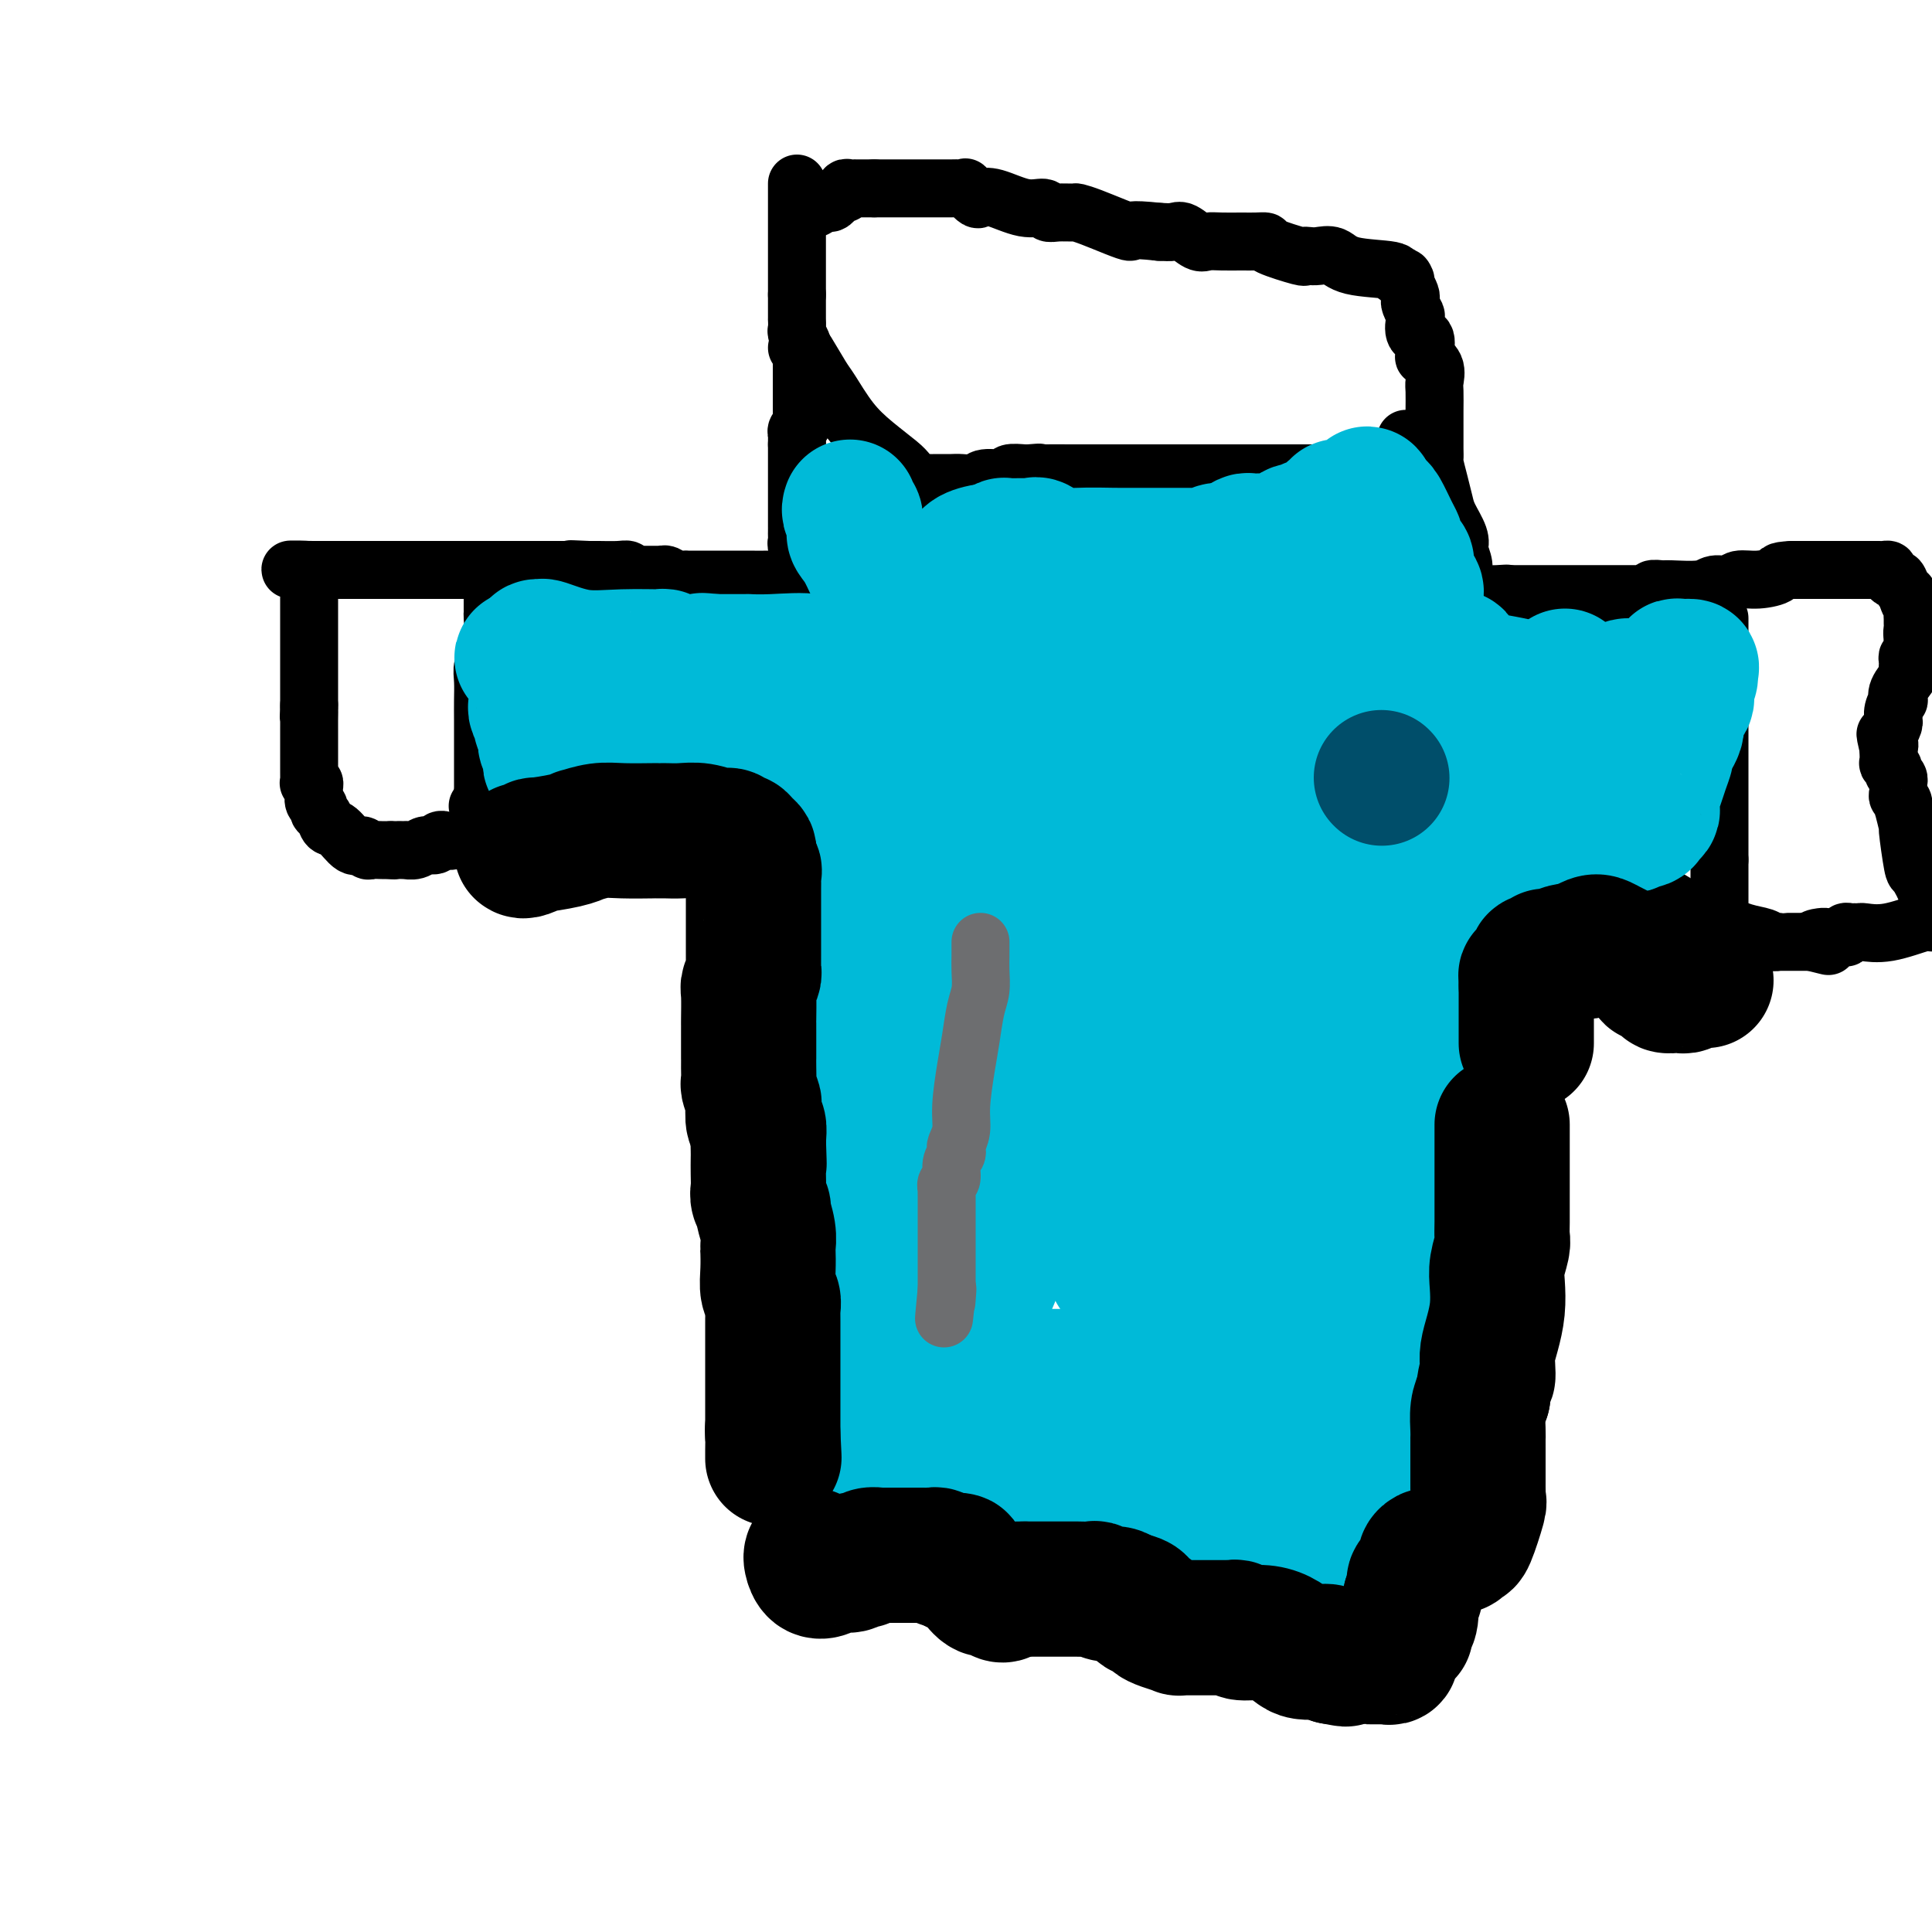 <svg viewBox='0 0 400 400' version='1.1' xmlns='http://www.w3.org/2000/svg' xmlns:xlink='http://www.w3.org/1999/xlink'><g fill='none' stroke='#000000' stroke-width='12' stroke-linecap='round' stroke-linejoin='round'><path d='M165,38c0.000,0.364 0.000,0.729 0,1c0.000,0.271 0.000,0.450 0,1c0.000,0.550 0.000,1.471 0,2c0.000,0.529 0.000,0.667 0,1c0.000,0.333 0.000,0.860 0,1c0.000,0.140 -0.000,-0.106 0,0c0.000,0.106 0.000,0.563 0,1c0.000,0.437 0.000,0.852 0,2c0.000,1.148 0.000,3.027 0,4c0.000,0.973 0.000,1.038 0,1c-0.000,-0.038 0.000,-0.179 0,0c0.000,0.179 0.000,0.678 0,1c0.000,0.322 0.000,0.468 0,1c0.000,0.532 0.000,1.452 0,2c0.000,0.548 0.000,0.724 0,1c0.000,0.276 0.000,0.651 0,1c0.000,0.349 0.000,0.671 0,1c0.000,0.329 0.000,0.665 0,1c0.000,0.335 0.000,0.667 0,1'/><path d='M165,61c-0.000,4.108 -0.001,2.878 0,3c0.001,0.122 0.004,1.595 0,2c-0.004,0.405 -0.015,-0.257 0,0c0.015,0.257 0.057,1.435 0,2c-0.057,0.565 -0.211,0.519 0,1c0.211,0.481 0.789,1.490 1,2c0.211,0.510 0.057,0.522 0,1c-0.057,0.478 -0.015,1.422 0,2c0.015,0.578 0.004,0.789 0,1c-0.004,0.211 -0.001,0.424 0,1c0.001,0.576 0.000,1.517 0,2c-0.000,0.483 -0.000,0.507 0,1c0.000,0.493 0.000,1.456 0,2c-0.000,0.544 -0.000,0.669 0,1c0.000,0.331 0.000,0.867 0,1c-0.000,0.133 -0.000,-0.137 0,0c0.000,0.137 0.001,0.681 0,1c-0.001,0.319 -0.004,0.414 0,1c0.004,0.586 0.015,1.663 0,2c-0.015,0.337 -0.057,-0.064 0,0c0.057,0.064 0.211,0.595 0,1c-0.211,0.405 -0.789,0.683 -1,1c-0.211,0.317 -0.057,0.673 0,1c0.057,0.327 0.015,0.627 0,1c-0.015,0.373 -0.004,0.821 0,1c0.004,0.179 0.002,0.090 0,0'/><path d='M165,92c-0.000,5.206 -0.000,2.721 0,2c0.000,-0.721 0.000,0.322 0,1c-0.000,0.678 -0.000,0.993 0,1c0.000,0.007 0.000,-0.293 0,0c-0.000,0.293 -0.000,1.177 0,2c0.000,0.823 0.000,1.583 0,2c-0.000,0.417 -0.000,0.489 0,1c0.000,0.511 0.000,1.461 0,2c-0.000,0.539 -0.000,0.668 0,1c0.000,0.332 0.000,0.867 0,1c-0.000,0.133 -0.000,-0.137 0,0c0.000,0.137 0.000,0.681 0,1c-0.000,0.319 -0.000,0.414 0,1c0.000,0.586 0.000,1.663 0,2c-0.000,0.337 -0.001,-0.065 0,0c0.001,0.065 0.004,0.596 0,1c-0.004,0.404 -0.016,0.681 0,1c0.016,0.319 0.061,0.681 0,1c-0.061,0.319 -0.226,0.597 0,1c0.226,0.403 0.844,0.933 1,1c0.156,0.067 -0.150,-0.328 0,0c0.150,0.328 0.757,1.379 1,2c0.243,0.621 0.121,0.810 0,1'/><path d='M167,117c0.332,4.126 0.161,1.941 0,1c-0.161,-0.941 -0.313,-0.638 0,0c0.313,0.638 1.089,1.611 1,2c-0.089,0.389 -1.045,0.195 -2,0'/><path d='M166,120c-1.026,0.464 -3.090,0.124 -4,0c-0.910,-0.124 -0.667,-0.033 -2,0c-1.333,0.033 -4.242,0.009 -6,0c-1.758,-0.009 -2.365,-0.002 -3,0c-0.635,0.002 -1.298,0.001 -2,0c-0.702,-0.001 -1.444,-0.000 -2,0c-0.556,0.000 -0.928,0.000 -1,0c-0.072,-0.000 0.154,-0.000 0,0c-0.154,0.000 -0.688,0.001 -1,0c-0.312,-0.001 -0.402,-0.004 -1,0c-0.598,0.004 -1.705,0.015 -2,0c-0.295,-0.015 0.222,-0.057 0,0c-0.222,0.057 -1.181,0.211 -2,0c-0.819,-0.211 -1.496,-0.789 -2,-1c-0.504,-0.211 -0.835,-0.056 -1,0c-0.165,0.056 -0.162,0.011 -1,0c-0.838,-0.011 -2.515,0.011 -3,0c-0.485,-0.011 0.224,-0.056 0,0c-0.224,0.056 -1.380,0.211 -2,0c-0.620,-0.211 -0.705,-0.789 -1,-1c-0.295,-0.211 -0.801,-0.057 -2,0c-1.199,0.057 -3.092,0.015 -4,0c-0.908,-0.015 -0.831,-0.004 -1,0c-0.169,0.004 -0.585,0.002 -1,0'/><path d='M122,118c-6.997,-0.309 -2.491,-0.083 -1,0c1.491,0.083 -0.033,0.022 -1,0c-0.967,-0.022 -1.376,-0.006 -2,0c-0.624,0.006 -1.464,0.002 -2,0c-0.536,-0.002 -0.769,-0.000 -1,0c-0.231,0.000 -0.461,0.000 -1,0c-0.539,-0.000 -1.388,-0.000 -2,0c-0.612,0.000 -0.988,0.000 -2,0c-1.012,-0.000 -2.661,-0.000 -4,0c-1.339,0.000 -2.370,0.000 -3,0c-0.630,-0.000 -0.861,-0.000 -1,0c-0.139,0.000 -0.185,0.000 -1,0c-0.815,-0.000 -2.397,-0.000 -4,0c-1.603,0.000 -3.226,0.000 -5,0c-1.774,-0.000 -3.701,-0.000 -5,0c-1.299,0.000 -1.972,0.000 -3,0c-1.028,-0.000 -2.411,-0.000 -4,0c-1.589,0.000 -3.382,0.000 -5,0c-1.618,-0.000 -3.060,-0.000 -4,0c-0.940,0.000 -1.379,0.000 -2,0c-0.621,-0.000 -1.424,-0.000 -2,0c-0.576,0.000 -0.924,0.000 -1,0c-0.076,-0.000 0.121,-0.000 0,0c-0.121,0.000 -0.561,0.000 -1,0'/><path d='M65,118c-9.044,-0.052 -3.155,-0.183 -1,0c2.155,0.183 0.578,0.679 0,1c-0.578,0.321 -0.155,0.467 0,1c0.155,0.533 0.041,1.452 0,2c-0.041,0.548 -0.011,0.723 0,1c0.011,0.277 0.003,0.655 0,1c-0.003,0.345 -0.001,0.656 0,1c0.001,0.344 0.000,0.722 0,1c-0.000,0.278 -0.000,0.456 0,1c0.000,0.544 0.000,1.455 0,2c-0.000,0.545 -0.000,0.723 0,1c0.000,0.277 0.000,0.651 0,1c-0.000,0.349 -0.000,0.672 0,1c0.000,0.328 0.000,0.661 0,1c-0.000,0.339 -0.000,0.682 0,1c0.000,0.318 0.000,0.609 0,1c-0.000,0.391 -0.000,0.881 0,1c0.000,0.119 0.000,-0.134 0,0c-0.000,0.134 -0.000,0.655 0,1c0.000,0.345 0.000,0.513 0,1c-0.000,0.487 -0.000,1.293 0,2c0.000,0.707 0.000,1.317 0,2c-0.000,0.683 -0.000,1.441 0,2c0.000,0.559 0.000,0.920 0,1c-0.000,0.080 -0.000,-0.120 0,0c0.000,0.120 0.000,0.560 0,1'/><path d='M64,146c-0.155,4.451 -0.041,1.578 0,1c0.041,-0.578 0.011,1.140 0,2c-0.011,0.860 -0.003,0.863 0,1c0.003,0.137 0.001,0.409 0,1c-0.001,0.591 -0.000,1.501 0,2c0.000,0.499 0.000,0.585 0,1c-0.000,0.415 -0.000,1.158 0,2c0.000,0.842 0.000,1.785 0,2c-0.000,0.215 -0.001,-0.296 0,0c0.001,0.296 0.004,1.399 0,2c-0.004,0.601 -0.015,0.700 0,1c0.015,0.300 0.057,0.800 0,1c-0.057,0.200 -0.212,0.099 0,0c0.212,-0.099 0.793,-0.195 1,0c0.207,0.195 0.041,0.683 0,1c-0.041,0.317 0.045,0.465 0,1c-0.045,0.535 -0.220,1.457 0,2c0.220,0.543 0.834,0.706 1,1c0.166,0.294 -0.118,0.717 0,1c0.118,0.283 0.637,0.425 1,1c0.363,0.575 0.570,1.584 1,2c0.430,0.416 1.084,0.241 2,1c0.916,0.759 2.094,2.452 3,3c0.906,0.548 1.541,-0.049 2,0c0.459,0.049 0.742,0.745 1,1c0.258,0.255 0.493,0.069 1,0c0.507,-0.069 1.288,-0.020 2,0c0.712,0.020 1.356,0.010 2,0'/><path d='M81,176c1.336,0.153 0.675,0.037 1,0c0.325,-0.037 1.635,0.005 2,0c0.365,-0.005 -0.215,-0.058 0,0c0.215,0.058 1.223,0.225 2,0c0.777,-0.225 1.322,-0.844 2,-1c0.678,-0.156 1.490,0.150 2,0c0.510,-0.150 0.719,-0.758 1,-1c0.281,-0.242 0.634,-0.119 1,0c0.366,0.119 0.744,0.234 2,0c1.256,-0.234 3.391,-0.815 6,-1c2.609,-0.185 5.693,0.027 9,0c3.307,-0.027 6.836,-0.295 11,0c4.164,0.295 8.964,1.151 12,2c3.036,0.849 4.308,1.692 5,2c0.692,0.308 0.805,0.083 1,0c0.195,-0.083 0.473,-0.022 1,0c0.527,0.022 1.303,0.006 2,0c0.697,-0.006 1.314,-0.002 2,0c0.686,0.002 1.440,0.000 2,0c0.560,-0.000 0.925,-0.000 2,0c1.075,0.000 2.862,-0.000 4,0c1.138,0.000 1.629,0.001 2,0c0.371,-0.001 0.622,-0.004 1,0c0.378,0.004 0.883,0.015 1,0c0.117,-0.015 -0.154,-0.057 0,0c0.154,0.057 0.732,0.211 1,0c0.268,-0.211 0.226,-0.788 1,-1c0.774,-0.212 2.364,-0.061 3,0c0.636,0.061 0.318,0.030 0,0'/><path d='M160,176c9.460,0.526 3.109,0.340 1,0c-2.109,-0.340 0.023,-0.836 1,-1c0.977,-0.164 0.798,0.004 1,0c0.202,-0.004 0.786,-0.179 1,0c0.214,0.179 0.057,0.714 0,2c-0.057,1.286 -0.015,3.325 0,5c0.015,1.675 0.004,2.988 0,4c-0.004,1.012 -0.001,1.724 0,3c0.001,1.276 0.000,3.115 0,4c-0.000,0.885 -0.000,0.815 0,1c0.000,0.185 0.000,0.624 0,1c-0.000,0.376 -0.000,0.688 0,1'/><path d='M164,196c0.155,3.501 0.042,1.753 0,1c-0.042,-0.753 -0.012,-0.513 0,0c0.012,0.513 0.005,1.298 0,2c-0.005,0.702 -0.009,1.322 0,3c0.009,1.678 0.031,4.413 0,6c-0.031,1.587 -0.113,2.026 0,3c0.113,0.974 0.423,2.484 0,4c-0.423,1.516 -1.577,3.039 -2,4c-0.423,0.961 -0.113,1.362 0,2c0.113,0.638 0.030,1.515 0,2c-0.030,0.485 -0.008,0.578 0,1c0.008,0.422 0.002,1.174 0,2c-0.002,0.826 -0.001,1.727 0,2c0.001,0.273 0.000,-0.083 0,0c-0.000,0.083 -0.000,0.606 0,1c0.000,0.394 0.000,0.660 0,1c-0.000,0.340 -0.000,0.755 0,1c0.000,0.245 0.000,0.320 0,1c-0.000,0.680 -0.000,1.965 0,3c0.000,1.035 0.000,1.819 0,2c-0.000,0.181 -0.000,-0.240 0,0c0.000,0.240 0.000,1.141 0,2c-0.000,0.859 -0.000,1.675 0,2c0.000,0.325 0.000,0.160 0,1c-0.000,0.840 -0.000,2.686 0,4c0.000,1.314 0.000,2.097 0,3c-0.000,0.903 -0.000,1.927 0,3c0.000,1.073 0.000,2.195 0,3c-0.000,0.805 -0.000,1.294 0,2c0.000,0.706 0.000,1.630 0,2c-0.000,0.370 -0.000,0.185 0,0'/><path d='M162,259c-0.309,10.104 -0.083,3.863 0,2c0.083,-1.863 0.022,0.651 0,2c-0.022,1.349 -0.006,1.534 0,2c0.006,0.466 0.002,1.212 0,2c-0.002,0.788 -0.001,1.619 0,3c0.001,1.381 0.003,3.314 0,5c-0.003,1.686 -0.011,3.127 0,5c0.011,1.873 0.041,4.179 0,5c-0.041,0.821 -0.155,0.157 0,1c0.155,0.843 0.577,3.195 1,4c0.423,0.805 0.845,0.064 1,0c0.155,-0.064 0.041,0.548 0,1c-0.041,0.452 -0.011,0.745 0,2c0.011,1.255 0.003,3.473 0,5c-0.003,1.527 -0.001,2.363 0,3c0.001,0.637 0.000,1.074 0,2c-0.000,0.926 -0.000,2.342 0,3c0.000,0.658 0.000,0.557 0,1c-0.000,0.443 -0.000,1.428 0,2c0.000,0.572 0.000,0.731 0,1c-0.000,0.269 -0.000,0.649 0,1c0.000,0.351 0.000,0.672 0,1c-0.000,0.328 -0.000,0.664 0,1'/><path d='M164,313c0.569,8.456 0.992,2.594 1,1c0.008,-1.594 -0.398,1.078 0,2c0.398,0.922 1.600,0.093 2,0c0.400,-0.093 -0.002,0.549 1,1c1.002,0.451 3.407,0.709 5,1c1.593,0.291 2.372,0.614 3,1c0.628,0.386 1.103,0.835 2,1c0.897,0.165 2.217,0.044 3,0c0.783,-0.044 1.030,-0.013 1,0c-0.030,0.013 -0.338,0.007 0,0c0.338,-0.007 1.323,-0.017 2,0c0.677,0.017 1.046,0.060 1,0c-0.046,-0.060 -0.509,-0.225 1,0c1.509,0.225 4.989,0.838 7,1c2.011,0.162 2.553,-0.128 4,0c1.447,0.128 3.801,0.675 5,1c1.199,0.325 1.245,0.430 2,1c0.755,0.570 2.220,1.607 3,2c0.780,0.393 0.875,0.144 1,0c0.125,-0.144 0.281,-0.183 1,0c0.719,0.183 2.001,0.588 3,1c0.999,0.412 1.714,0.832 3,1c1.286,0.168 3.143,0.084 5,0'/><path d='M220,327c8.395,1.770 3.384,1.195 2,1c-1.384,-0.195 0.859,-0.011 2,0c1.141,0.011 1.181,-0.152 2,0c0.819,0.152 2.419,0.618 4,1c1.581,0.382 3.145,0.681 5,1c1.855,0.319 4.002,0.660 8,2c3.998,1.340 9.846,3.680 14,5c4.154,1.320 6.615,1.622 9,2c2.385,0.378 4.695,0.833 6,1c1.305,0.167 1.607,0.045 2,0c0.393,-0.045 0.877,-0.012 1,0c0.123,0.012 -0.117,0.003 0,0c0.117,-0.003 0.590,-0.001 1,0c0.410,0.001 0.757,0.001 1,0c0.243,-0.001 0.384,-0.003 1,0c0.616,0.003 1.708,0.012 2,0c0.292,-0.012 -0.216,-0.045 0,0c0.216,0.045 1.155,0.167 2,0c0.845,-0.167 1.597,-0.622 2,-1c0.403,-0.378 0.457,-0.680 1,-1c0.543,-0.320 1.574,-0.659 2,-1c0.426,-0.341 0.247,-0.683 1,-1c0.753,-0.317 2.436,-0.610 3,-1c0.564,-0.390 0.007,-0.878 0,-1c-0.007,-0.122 0.537,0.121 1,0c0.463,-0.121 0.847,-0.606 1,-1c0.153,-0.394 0.077,-0.697 0,-1'/><path d='M293,332c1.885,-1.415 1.097,-0.953 1,-1c-0.097,-0.047 0.496,-0.603 1,-1c0.504,-0.397 0.919,-0.634 1,-1c0.081,-0.366 -0.170,-0.862 0,-1c0.170,-0.138 0.763,0.080 1,0c0.237,-0.080 0.120,-0.459 0,-1c-0.120,-0.541 -0.243,-1.244 0,-2c0.243,-0.756 0.853,-1.565 1,-2c0.147,-0.435 -0.168,-0.497 0,-1c0.168,-0.503 0.819,-1.447 1,-2c0.181,-0.553 -0.109,-0.714 0,-1c0.109,-0.286 0.618,-0.696 1,-1c0.382,-0.304 0.638,-0.503 1,-1c0.362,-0.497 0.828,-1.291 1,-2c0.172,-0.709 0.048,-1.333 0,-2c-0.048,-0.667 -0.019,-1.376 0,-2c0.019,-0.624 0.030,-1.164 0,-2c-0.030,-0.836 -0.100,-1.967 0,-3c0.100,-1.033 0.370,-1.969 1,-3c0.630,-1.031 1.619,-2.159 2,-3c0.381,-0.841 0.155,-1.395 0,-2c-0.155,-0.605 -0.238,-1.260 0,-2c0.238,-0.740 0.796,-1.564 1,-2c0.204,-0.436 0.055,-0.483 0,-1c-0.055,-0.517 -0.015,-1.503 0,-2c0.015,-0.497 0.004,-0.504 0,-1c-0.004,-0.496 -0.001,-1.480 0,-2c0.001,-0.520 0.000,-0.577 0,-1c-0.000,-0.423 -0.000,-1.211 0,-2'/><path d='M306,285c0.714,-5.097 -0.001,-1.838 0,-1c0.001,0.838 0.718,-0.745 1,-2c0.282,-1.255 0.128,-2.181 0,-3c-0.128,-0.819 -0.230,-1.530 0,-2c0.230,-0.470 0.792,-0.697 1,-1c0.208,-0.303 0.063,-0.681 0,-1c-0.063,-0.319 -0.045,-0.579 0,-1c0.045,-0.421 0.116,-1.003 0,-2c-0.116,-0.997 -0.420,-2.410 0,-3c0.420,-0.590 1.562,-0.356 2,-1c0.438,-0.644 0.170,-2.166 0,-3c-0.170,-0.834 -0.242,-0.980 0,-2c0.242,-1.020 0.797,-2.912 1,-4c0.203,-1.088 0.055,-1.370 0,-2c-0.055,-0.630 -0.017,-1.608 0,-3c0.017,-1.392 0.012,-3.199 0,-4c-0.012,-0.801 -0.031,-0.598 0,-1c0.031,-0.402 0.112,-1.409 0,-3c-0.112,-1.591 -0.419,-3.764 0,-5c0.419,-1.236 1.562,-1.534 2,-2c0.438,-0.466 0.170,-1.101 0,-2c-0.170,-0.899 -0.242,-2.062 0,-3c0.242,-0.938 0.797,-1.652 1,-2c0.203,-0.348 0.054,-0.332 0,-1c-0.054,-0.668 -0.015,-2.022 0,-3c0.015,-0.978 0.004,-1.582 0,-2c-0.004,-0.418 -0.001,-0.651 0,-1c0.001,-0.349 0.000,-0.814 0,-1c-0.000,-0.186 -0.000,-0.093 0,0'/><path d='M314,224c1.238,-9.627 0.332,-3.194 0,-1c-0.332,2.194 -0.089,0.150 0,-1c0.089,-1.150 0.023,-1.406 0,-2c-0.023,-0.594 -0.004,-1.526 0,-2c0.004,-0.474 -0.005,-0.491 0,-1c0.005,-0.509 0.026,-1.509 0,-2c-0.026,-0.491 -0.098,-0.474 0,-1c0.098,-0.526 0.366,-1.594 0,-3c-0.366,-1.406 -1.366,-3.151 -2,-4c-0.634,-0.849 -0.901,-0.801 -1,-1c-0.099,-0.199 -0.030,-0.645 0,-1c0.030,-0.355 0.022,-0.620 0,-1c-0.022,-0.380 -0.059,-0.875 0,-1c0.059,-0.125 0.213,0.121 0,0c-0.213,-0.121 -0.793,-0.610 -1,-1c-0.207,-0.390 -0.039,-0.680 0,-1c0.039,-0.320 -0.050,-0.670 0,-1c0.050,-0.330 0.238,-0.638 0,-1c-0.238,-0.362 -0.901,-0.776 -1,-1c-0.099,-0.224 0.365,-0.256 0,-1c-0.365,-0.744 -1.560,-2.200 -2,-3c-0.440,-0.800 -0.126,-0.943 0,-1c0.126,-0.057 0.063,-0.029 0,0'/><path d='M306,191c-0.180,-0.312 -0.361,-0.623 0,-1c0.361,-0.377 1.262,-0.819 2,-1c0.738,-0.181 1.311,-0.101 2,0c0.689,0.101 1.494,0.224 2,0c0.506,-0.224 0.713,-0.796 1,-1c0.287,-0.204 0.653,-0.040 1,0c0.347,0.040 0.673,-0.045 1,0c0.327,0.045 0.655,0.218 1,0c0.345,-0.218 0.708,-0.829 1,-1c0.292,-0.171 0.513,0.098 1,0c0.487,-0.098 1.240,-0.562 2,-1c0.760,-0.438 1.528,-0.849 2,-1c0.472,-0.151 0.648,-0.040 1,0c0.352,0.040 0.878,0.011 1,0c0.122,-0.011 -0.161,-0.003 0,0c0.161,0.003 0.765,0.001 2,0c1.235,-0.001 3.101,-0.000 4,0c0.899,0.000 0.832,0.000 1,0c0.168,-0.000 0.571,-0.000 1,0c0.429,0.000 0.885,0.000 1,0c0.115,-0.000 -0.110,-0.000 0,0c0.110,0.000 0.555,0.000 1,0'/><path d='M334,185c2.274,-0.000 1.958,-0.002 2,0c0.042,0.002 0.440,0.006 1,0c0.560,-0.006 1.281,-0.022 2,0c0.719,0.022 1.436,0.082 2,0c0.564,-0.082 0.974,-0.305 2,0c1.026,0.305 2.669,1.140 4,2c1.331,0.860 2.349,1.747 3,2c0.651,0.253 0.934,-0.126 1,0c0.066,0.126 -0.086,0.759 0,1c0.086,0.241 0.411,0.092 1,0c0.589,-0.092 1.443,-0.126 2,0c0.557,0.126 0.819,0.412 2,1c1.181,0.588 3.283,1.478 5,2c1.717,0.522 3.051,0.676 4,1c0.949,0.324 1.515,0.819 2,1c0.485,0.181 0.889,0.049 1,0c0.111,-0.049 -0.071,-0.013 0,0c0.071,0.013 0.396,0.003 1,0c0.604,-0.003 1.488,-0.001 2,0c0.512,0.001 0.653,0.000 1,0c0.347,-0.000 0.901,-0.000 1,0c0.099,0.000 -0.257,0.000 0,0c0.257,-0.000 1.129,-0.000 2,0'/><path d='M375,195c6.521,1.608 2.323,0.627 1,0c-1.323,-0.627 0.227,-0.900 1,-1c0.773,-0.100 0.768,-0.026 1,0c0.232,0.026 0.702,0.003 1,0c0.298,-0.003 0.422,0.013 1,0c0.578,-0.013 1.608,-0.056 2,0c0.392,0.056 0.147,0.211 0,0c-0.147,-0.211 -0.197,-0.789 0,-1c0.197,-0.211 0.639,-0.054 1,0c0.361,0.054 0.639,0.007 1,0c0.361,-0.007 0.804,0.026 1,0c0.196,-0.026 0.145,-0.110 1,0c0.855,0.110 2.615,0.414 5,0c2.385,-0.414 5.396,-1.547 7,-2c1.604,-0.453 1.802,-0.227 2,0'/><path d='M399,189c0.000,0.000 0.000,0.000 0,0c0.000,0.000 0.000,0.000 0,0'/><path d='M399,189c-0.055,-0.739 -0.110,-1.478 0,-2c0.110,-0.522 0.384,-0.825 0,-2c-0.384,-1.175 -1.427,-3.220 -2,-4c-0.573,-0.780 -0.676,-0.296 -1,-2c-0.324,-1.704 -0.871,-5.598 -1,-7c-0.129,-1.402 0.158,-0.312 0,-1c-0.158,-0.688 -0.760,-3.153 -1,-4c-0.240,-0.847 -0.117,-0.077 0,0c0.117,0.077 0.227,-0.539 0,-1c-0.227,-0.461 -0.792,-0.768 -1,-1c-0.208,-0.232 -0.060,-0.391 0,-1c0.060,-0.609 0.031,-1.668 0,-2c-0.031,-0.332 -0.065,0.065 0,0c0.065,-0.065 0.228,-0.590 0,-1c-0.228,-0.410 -0.846,-0.705 -1,-1c-0.154,-0.295 0.155,-0.590 0,-1c-0.155,-0.410 -0.773,-0.935 -1,-1c-0.227,-0.065 -0.061,0.329 0,0c0.061,-0.329 0.017,-1.380 0,-2c-0.017,-0.620 -0.009,-0.810 0,-1'/><path d='M391,155c-1.242,-5.434 -0.347,-2.021 0,-1c0.347,1.021 0.146,-0.352 0,-1c-0.146,-0.648 -0.236,-0.571 0,-1c0.236,-0.429 0.799,-1.363 1,-2c0.201,-0.637 0.040,-0.979 0,-1c-0.040,-0.021 0.040,0.277 0,0c-0.040,-0.277 -0.199,-1.129 0,-2c0.199,-0.871 0.757,-1.763 1,-2c0.243,-0.237 0.170,0.179 0,0c-0.170,-0.179 -0.439,-0.952 0,-2c0.439,-1.048 1.586,-2.371 2,-3c0.414,-0.629 0.097,-0.563 0,-1c-0.097,-0.437 0.027,-1.378 0,-2c-0.027,-0.622 -0.203,-0.926 0,-1c0.203,-0.074 0.786,0.083 1,0c0.214,-0.083 0.057,-0.407 0,-1c-0.057,-0.593 -0.016,-1.455 0,-2c0.016,-0.545 0.008,-0.772 0,-1'/><path d='M396,132c0.773,-3.737 0.207,-1.579 0,-1c-0.207,0.579 -0.054,-0.421 0,-1c0.054,-0.579 0.011,-0.736 0,-1c-0.011,-0.264 0.012,-0.634 0,-1c-0.012,-0.366 -0.059,-0.727 0,-1c0.059,-0.273 0.223,-0.459 0,-1c-0.223,-0.541 -0.833,-1.437 -1,-2c-0.167,-0.563 0.109,-0.795 0,-1c-0.109,-0.205 -0.603,-0.384 -1,-1c-0.397,-0.616 -0.698,-1.668 -1,-2c-0.302,-0.332 -0.606,0.055 -1,0c-0.394,-0.055 -0.879,-0.551 -1,-1c-0.121,-0.449 0.122,-0.852 0,-1c-0.122,-0.148 -0.609,-0.040 -1,0c-0.391,0.040 -0.685,0.011 -1,0c-0.315,-0.011 -0.650,-0.003 -1,0c-0.350,0.003 -0.716,0.001 -1,0c-0.284,-0.001 -0.485,-0.000 -1,0c-0.515,0.000 -1.344,0.000 -3,0c-1.656,-0.000 -4.138,-0.000 -6,0c-1.862,0.000 -3.103,0.000 -4,0c-0.897,-0.000 -1.448,-0.000 -2,0'/><path d='M371,118c-3.590,0.161 -2.565,0.564 -3,1c-0.435,0.436 -2.329,0.905 -4,1c-1.671,0.095 -3.120,-0.185 -4,0c-0.880,0.185 -1.190,0.834 -2,1c-0.810,0.166 -2.120,-0.153 -3,0c-0.880,0.153 -1.331,0.777 -3,1c-1.669,0.223 -4.557,0.046 -6,0c-1.443,-0.046 -1.442,0.040 -2,0c-0.558,-0.040 -1.674,-0.207 -2,0c-0.326,0.207 0.137,0.788 0,1c-0.137,0.212 -0.873,0.057 -1,0c-0.127,-0.057 0.356,-0.015 -1,0c-1.356,0.015 -4.552,0.004 -6,0c-1.448,-0.004 -1.148,-0.001 -1,0c0.148,0.001 0.146,0.000 0,0c-0.146,-0.000 -0.434,-0.000 -1,0c-0.566,0.000 -1.408,0.000 -2,0c-0.592,-0.000 -0.932,-0.000 -2,0c-1.068,0.000 -2.864,0.000 -4,0c-1.136,-0.000 -1.614,-0.000 -2,0c-0.386,0.000 -0.681,0.000 -1,0c-0.319,-0.000 -0.662,-0.000 -1,0c-0.338,0.000 -0.672,0.000 -1,0c-0.328,-0.000 -0.651,-0.000 -1,0c-0.349,0.000 -0.723,0.000 -1,0c-0.277,-0.000 -0.456,-0.000 -1,0c-0.544,0.000 -1.454,0.000 -2,0c-0.546,-0.000 -0.727,-0.000 -1,0c-0.273,0.000 -0.636,0.000 -1,0'/><path d='M312,123c-9.322,0.773 -3.128,0.207 -1,0c2.128,-0.207 0.189,-0.055 -1,0c-1.189,0.055 -1.628,0.015 -2,0c-0.372,-0.015 -0.678,-0.003 -1,0c-0.322,0.003 -0.661,-0.002 -1,0c-0.339,0.002 -0.680,0.009 -1,0c-0.320,-0.009 -0.621,-0.036 -1,0c-0.379,0.036 -0.836,0.134 -1,0c-0.164,-0.134 -0.034,-0.500 0,-1c0.034,-0.500 -0.029,-1.135 0,-2c0.029,-0.865 0.151,-1.962 0,-3c-0.151,-1.038 -0.576,-2.019 -1,-3'/><path d='M302,114c-0.493,-1.553 -0.226,-0.935 0,-1c0.226,-0.065 0.411,-0.813 0,-2c-0.411,-1.187 -1.416,-2.814 -2,-4c-0.584,-1.186 -0.745,-1.932 -1,-3c-0.255,-1.068 -0.604,-2.457 -1,-4c-0.396,-1.543 -0.838,-3.240 -1,-4c-0.162,-0.760 -0.043,-0.584 0,-1c0.043,-0.416 0.012,-1.424 0,-2c-0.012,-0.576 -0.003,-0.719 0,-1c0.003,-0.281 0.001,-0.701 0,-1c-0.001,-0.299 -0.000,-0.476 0,-1c0.000,-0.524 0.000,-1.394 0,-2c-0.000,-0.606 -0.001,-0.948 0,-1c0.001,-0.052 0.002,0.187 0,0c-0.002,-0.187 -0.008,-0.800 0,-2c0.008,-1.200 0.031,-2.987 0,-4c-0.031,-1.013 -0.114,-1.253 0,-2c0.114,-0.747 0.425,-2.001 0,-3c-0.425,-0.999 -1.585,-1.743 -2,-2c-0.415,-0.257 -0.083,-0.027 0,0c0.083,0.027 -0.082,-0.149 0,-1c0.082,-0.851 0.411,-2.378 0,-3c-0.411,-0.622 -1.560,-0.338 -2,-1c-0.440,-0.662 -0.170,-2.271 0,-3c0.170,-0.729 0.239,-0.579 0,-1c-0.239,-0.421 -0.786,-1.412 -1,-2c-0.214,-0.588 -0.096,-0.774 0,-1c0.096,-0.226 0.170,-0.493 0,-1c-0.170,-0.507 -0.585,-1.253 -1,-2'/><path d='M291,59c-0.888,-2.792 -0.107,-1.272 0,-1c0.107,0.272 -0.460,-0.705 -1,-1c-0.540,-0.295 -1.054,0.093 -1,0c0.054,-0.093 0.677,-0.666 -1,-1c-1.677,-0.334 -5.655,-0.430 -8,-1c-2.345,-0.570 -3.057,-1.615 -4,-2c-0.943,-0.385 -2.117,-0.110 -3,0c-0.883,0.110 -1.475,0.054 -2,0c-0.525,-0.054 -0.983,-0.105 -1,0c-0.017,0.105 0.408,0.368 -1,0c-1.408,-0.368 -4.649,-1.366 -6,-2c-1.351,-0.634 -0.813,-0.902 -1,-1c-0.187,-0.098 -1.099,-0.024 -2,0c-0.901,0.024 -1.793,-0.001 -3,0c-1.207,0.001 -2.731,0.028 -4,0c-1.269,-0.028 -2.282,-0.113 -3,0c-0.718,0.113 -1.141,0.422 -2,0c-0.859,-0.422 -2.154,-1.575 -3,-2c-0.846,-0.425 -1.242,-0.121 -2,0c-0.758,0.121 -1.879,0.061 -3,0'/><path d='M240,48c-6.815,-0.741 -5.852,-0.093 -6,0c-0.148,0.093 -1.408,-0.368 -3,-1c-1.592,-0.632 -3.516,-1.436 -5,-2c-1.484,-0.564 -2.528,-0.887 -3,-1c-0.472,-0.113 -0.371,-0.014 -1,0c-0.629,0.014 -1.988,-0.056 -3,0c-1.012,0.056 -1.676,0.239 -2,0c-0.324,-0.239 -0.309,-0.899 -1,-1c-0.691,-0.101 -2.088,0.358 -4,0c-1.912,-0.358 -4.340,-1.532 -6,-2c-1.660,-0.468 -2.552,-0.231 -3,0c-0.448,0.231 -0.452,0.454 -1,0c-0.548,-0.454 -1.641,-1.586 -2,-2c-0.359,-0.414 0.014,-0.111 0,0c-0.014,0.111 -0.415,0.030 -1,0c-0.585,-0.030 -1.354,-0.008 -2,0c-0.646,0.008 -1.170,0.002 -2,0c-0.830,-0.002 -1.967,-0.001 -3,0c-1.033,0.001 -1.961,0.000 -3,0c-1.039,-0.000 -2.190,-0.000 -3,0c-0.810,0.000 -1.279,0.000 -2,0c-0.721,-0.000 -1.694,-0.000 -2,0c-0.306,0.000 0.055,0.000 0,0c-0.055,-0.000 -0.528,-0.000 -1,0'/><path d='M181,39c-3.349,0.000 -2.220,0.000 -2,0c0.220,-0.000 -0.467,-0.001 -1,0c-0.533,0.001 -0.913,0.004 -1,0c-0.087,-0.004 0.117,-0.016 0,0c-0.117,0.016 -0.556,0.060 -1,0c-0.444,-0.060 -0.893,-0.222 -1,0c-0.107,0.222 0.127,0.829 0,1c-0.127,0.171 -0.616,-0.094 -1,0c-0.384,0.094 -0.664,0.547 -1,1c-0.336,0.453 -0.729,0.905 -1,1c-0.271,0.095 -0.419,-0.167 -1,0c-0.581,0.167 -1.595,0.762 -2,1c-0.405,0.238 -0.203,0.119 0,0'/><path d='M165,72c0.391,0.025 0.781,0.050 1,0c0.219,-0.050 0.265,-0.174 1,1c0.735,1.174 2.158,3.645 3,5c0.842,1.355 1.103,1.594 2,3c0.897,1.406 2.429,3.978 4,6c1.571,2.022 3.181,3.494 5,5c1.819,1.506 3.848,3.044 5,4c1.152,0.956 1.426,1.328 2,2c0.574,0.672 1.448,1.644 2,2c0.552,0.356 0.781,0.095 1,0c0.219,-0.095 0.428,-0.026 1,0c0.572,0.026 1.509,0.008 2,0c0.491,-0.008 0.538,-0.006 1,0c0.462,0.006 1.340,0.017 2,0c0.660,-0.017 1.102,-0.061 2,0c0.898,0.061 2.251,0.227 3,0c0.749,-0.227 0.894,-0.845 2,-1c1.106,-0.155 3.173,0.154 4,0c0.827,-0.154 0.415,-0.772 1,-1c0.585,-0.228 2.167,-0.065 3,0c0.833,0.065 0.916,0.033 1,0'/><path d='M213,98c3.731,-0.309 1.560,-0.083 1,0c-0.560,0.083 0.493,0.022 2,0c1.507,-0.022 3.469,-0.006 6,0c2.531,0.006 5.629,0.002 8,0c2.371,-0.002 4.013,-0.000 5,0c0.987,0.000 1.318,0.000 2,0c0.682,-0.000 1.715,-0.000 3,0c1.285,0.000 2.823,0.000 4,0c1.177,-0.000 1.993,-0.000 3,0c1.007,0.000 2.205,0.000 3,0c0.795,-0.000 1.186,-0.000 2,0c0.814,0.000 2.049,0.000 3,0c0.951,-0.000 1.617,-0.000 2,0c0.383,0.000 0.485,0.000 1,0c0.515,-0.000 1.445,-0.000 2,0c0.555,0.000 0.734,0.000 1,0c0.266,-0.000 0.619,-0.000 1,0c0.381,0.000 0.791,0.000 1,0c0.209,-0.000 0.216,-0.000 1,0c0.784,0.000 2.343,0.000 3,0c0.657,-0.000 0.411,-0.000 1,0c0.589,0.000 2.014,0.000 3,0c0.986,-0.000 1.535,-0.000 2,0c0.465,0.000 0.847,0.000 2,0c1.153,0.000 3.076,0.000 5,0'/><path d='M280,98c10.317,-0.016 2.610,-0.056 0,0c-2.610,0.056 -0.123,0.207 1,0c1.123,-0.207 0.883,-0.774 1,-1c0.117,-0.226 0.590,-0.113 1,0c0.410,0.113 0.755,0.226 1,0c0.245,-0.226 0.390,-0.792 1,-1c0.610,-0.208 1.684,-0.058 2,0c0.316,0.058 -0.127,0.026 0,0c0.127,-0.026 0.823,-0.044 1,0c0.177,0.044 -0.164,0.151 0,0c0.164,-0.151 0.832,-0.562 1,-1c0.168,-0.438 -0.165,-0.905 0,-1c0.165,-0.095 0.828,0.181 1,0c0.172,-0.181 -0.146,-0.818 0,-1c0.146,-0.182 0.756,0.091 1,0c0.244,-0.091 0.122,-0.545 0,-1'/><path d='M291,92c1.702,-0.869 0.458,-0.042 0,0c-0.458,0.042 -0.131,-0.702 0,-1c0.131,-0.298 0.065,-0.149 0,0'/><path d='M102,123c0.001,0.224 0.001,0.448 0,1c-0.001,0.552 -0.004,1.431 0,2c0.004,0.569 0.016,0.828 0,1c-0.016,0.172 -0.061,0.258 0,1c0.061,0.742 0.226,2.140 0,3c-0.226,0.860 -0.845,1.181 -1,2c-0.155,0.819 0.155,2.136 0,3c-0.155,0.864 -0.774,1.275 -1,2c-0.226,0.725 -0.061,1.766 0,3c0.061,1.234 0.016,2.663 0,4c-0.016,1.337 -0.004,2.582 0,4c0.004,1.418 0.001,3.010 0,4c-0.001,0.990 -0.000,1.377 0,2c0.000,0.623 0.000,1.481 0,2c-0.000,0.519 -0.000,0.699 0,1c0.000,0.301 0.000,0.725 0,1c-0.000,0.275 -0.000,0.402 0,1c0.000,0.598 0.000,1.665 0,2c-0.000,0.335 -0.000,-0.064 0,0c0.000,0.064 0.000,0.590 0,1c-0.000,0.410 -0.000,0.705 0,1'/><path d='M100,164c-0.325,6.448 -0.139,2.069 0,1c0.139,-1.069 0.230,1.174 0,2c-0.230,0.826 -0.780,0.236 -1,0c-0.220,-0.236 -0.110,-0.118 0,0'/><path d='M356,128c0.000,0.636 0.000,1.272 0,2c0.000,0.728 0.000,1.549 0,2c-0.000,0.451 0.000,0.534 0,1c0.000,0.466 0.000,1.316 0,2c0.000,0.684 0.000,1.203 0,2c0.000,0.797 0.000,1.871 0,3c0.000,1.129 0.000,2.312 0,3c0.000,0.688 0.000,0.882 0,2c0.000,1.118 0.000,3.160 0,4c0.000,0.840 0.000,0.477 0,1c0.000,0.523 0.000,1.933 0,3c0.000,1.067 0.000,1.791 0,3c0.000,1.209 0.000,2.901 0,4c0.000,1.099 -0.000,1.604 0,2c0.000,0.396 0.000,0.683 0,1c0.000,0.317 -0.000,0.665 0,1c0.000,0.335 0.000,0.658 0,1c0.000,0.342 -0.000,0.704 0,1c0.000,0.296 0.000,0.528 0,1c0.000,0.472 -0.000,1.186 0,2c0.000,0.814 0.000,1.728 0,2c0.000,0.272 -0.000,-0.100 0,0c0.000,0.100 0.000,0.670 0,1c0.000,0.330 -0.000,0.420 0,1c0.000,0.580 0.000,1.650 0,2c0.000,0.350 -0.000,-0.021 0,0c0.000,0.021 0.000,0.435 0,1c0.000,0.565 0.000,1.283 0,2'/><path d='M356,178c0.000,7.897 0.000,2.640 0,1c-0.000,-1.640 0.000,0.338 0,1c0.000,0.662 0.000,0.009 0,0c0.000,-0.009 0.000,0.627 0,1c0.000,0.373 0.000,0.482 0,1c0.000,0.518 0.000,1.445 0,2c0.000,0.555 0.000,0.736 0,1c0.000,0.264 0.000,0.609 0,1c0.000,0.391 0.000,0.826 0,1c0.000,0.174 0.000,0.087 0,0'/></g>
<g fill='none' stroke='#00BAD8' stroke-width='28' stroke-linecap='round' stroke-linejoin='round'><path d='M176,105c-0.113,0.333 -0.226,0.667 0,1c0.226,0.333 0.791,0.666 1,1c0.209,0.334 0.061,0.670 0,1c-0.061,0.330 -0.036,0.654 0,1c0.036,0.346 0.083,0.715 0,1c-0.083,0.285 -0.295,0.486 0,1c0.295,0.514 1.097,1.342 2,3c0.903,1.658 1.906,4.146 3,6c1.094,1.854 2.279,3.074 3,4c0.721,0.926 0.977,1.559 1,2c0.023,0.441 -0.186,0.692 0,1c0.186,0.308 0.768,0.674 1,1c0.232,0.326 0.115,0.612 0,1c-0.115,0.388 -0.228,0.877 0,1c0.228,0.123 0.797,-0.122 1,0c0.203,0.122 0.040,0.610 0,1c-0.040,0.390 0.042,0.682 0,1c-0.042,0.318 -0.207,0.663 0,1c0.207,0.337 0.787,0.668 1,1c0.213,0.332 0.061,0.666 0,1c-0.061,0.334 -0.030,0.667 0,1'/><path d='M189,136c1.994,4.670 0.479,0.844 0,0c-0.479,-0.844 0.079,1.294 0,2c-0.079,0.706 -0.795,-0.021 -1,0c-0.205,0.021 0.100,0.790 0,1c-0.100,0.210 -0.604,-0.140 -1,0c-0.396,0.140 -0.685,0.770 -1,1c-0.315,0.230 -0.657,0.062 -1,0c-0.343,-0.062 -0.687,-0.017 -1,0c-0.313,0.017 -0.594,0.004 -1,0c-0.406,-0.004 -0.938,-0.001 -1,0c-0.062,0.001 0.344,0.000 0,0c-0.344,-0.000 -1.439,-0.000 -2,0c-0.561,0.000 -0.589,0.000 -1,0c-0.411,-0.000 -1.206,-0.000 -2,0'/><path d='M177,140c-2.333,-0.072 -2.666,-0.752 -3,-1c-0.334,-0.248 -0.668,-0.064 -1,0c-0.332,0.064 -0.660,0.010 -1,0c-0.340,-0.010 -0.690,0.026 -1,0c-0.310,-0.026 -0.578,-0.112 -1,0c-0.422,0.112 -0.998,0.422 -1,0c-0.002,-0.422 0.571,-1.577 -1,-2c-1.571,-0.423 -5.286,-0.113 -8,0c-2.714,0.113 -4.429,0.030 -5,0c-0.571,-0.030 0.000,-0.008 0,0c-0.000,0.008 -0.573,0.002 -1,0c-0.427,-0.002 -0.710,-0.001 -1,0c-0.290,0.001 -0.589,0.000 -1,0c-0.411,-0.000 -0.935,-0.000 -1,0c-0.065,0.000 0.329,0.000 0,0c-0.329,-0.000 -1.380,-0.000 -2,0c-0.620,0.000 -0.810,0.000 -1,0'/><path d='M148,137c-4.652,-0.464 -1.782,-0.125 -1,0c0.782,0.125 -0.524,0.034 -1,0c-0.476,-0.034 -0.123,-0.013 -1,0c-0.877,0.013 -2.985,0.018 -4,0c-1.015,-0.018 -0.936,-0.058 -1,0c-0.064,0.058 -0.271,0.214 -1,0c-0.729,-0.214 -1.979,-0.797 -2,-1c-0.021,-0.203 1.186,-0.026 0,0c-1.186,0.026 -4.766,-0.100 -8,0c-3.234,0.100 -6.121,0.424 -9,0c-2.879,-0.424 -5.751,-1.598 -7,-2c-1.249,-0.402 -0.875,-0.031 -1,0c-0.125,0.031 -0.750,-0.277 -1,0c-0.250,0.277 -0.125,1.138 0,2'/><path d='M111,136c-5.724,-0.037 -1.534,0.371 0,1c1.534,0.629 0.411,1.478 0,2c-0.411,0.522 -0.110,0.717 0,1c0.110,0.283 0.029,0.653 0,1c-0.029,0.347 -0.008,0.671 0,1c0.008,0.329 0.001,0.665 0,1c-0.001,0.335 0.004,0.671 0,1c-0.004,0.329 -0.016,0.650 0,1c0.016,0.350 0.061,0.727 0,1c-0.061,0.273 -0.227,0.441 0,1c0.227,0.559 0.846,1.508 1,2c0.154,0.492 -0.156,0.527 0,1c0.156,0.473 0.778,1.384 1,2c0.222,0.616 0.045,0.939 0,1c-0.045,0.061 0.041,-0.138 0,0c-0.041,0.138 -0.208,0.615 0,1c0.208,0.385 0.791,0.677 1,1c0.209,0.323 0.042,0.675 0,1c-0.042,0.325 0.040,0.623 0,1c-0.040,0.377 -0.203,0.832 0,1c0.203,0.168 0.772,0.048 1,0c0.228,-0.048 0.114,-0.024 0,0'/><path d='M115,158c0.813,3.402 0.844,0.908 1,0c0.156,-0.908 0.437,-0.229 1,0c0.563,0.229 1.408,0.010 2,0c0.592,-0.010 0.932,0.190 1,0c0.068,-0.190 -0.137,-0.769 0,-1c0.137,-0.231 0.614,-0.113 1,0c0.386,0.113 0.680,0.223 1,0c0.320,-0.223 0.665,-0.778 1,-1c0.335,-0.222 0.658,-0.113 1,0c0.342,0.113 0.703,0.228 1,0c0.297,-0.228 0.531,-0.800 1,-1c0.469,-0.200 1.173,-0.029 2,0c0.827,0.029 1.779,-0.084 3,0c1.221,0.084 2.713,0.365 4,1c1.287,0.635 2.369,1.624 3,2c0.631,0.376 0.812,0.138 1,0c0.188,-0.138 0.383,-0.177 1,0c0.617,0.177 1.657,0.570 2,1c0.343,0.430 -0.011,0.899 0,1c0.011,0.101 0.388,-0.165 1,0c0.612,0.165 1.461,0.761 2,1c0.539,0.239 0.770,0.119 1,0'/><path d='M146,161c2.665,0.928 1.826,0.249 2,0c0.174,-0.249 1.361,-0.067 2,0c0.639,0.067 0.731,0.018 1,0c0.269,-0.018 0.716,-0.005 1,0c0.284,0.005 0.405,0.001 1,0c0.595,-0.001 1.665,-0.000 2,0c0.335,0.000 -0.065,0.000 0,0c0.065,-0.000 0.596,-0.000 1,0c0.404,0.000 0.681,0.000 1,0c0.319,-0.000 0.681,0.000 1,0c0.319,-0.000 0.596,-0.000 1,0c0.404,0.000 0.935,0.000 1,0c0.065,-0.000 -0.338,-0.000 0,0c0.338,0.000 1.415,0.001 2,0c0.585,-0.001 0.678,-0.004 1,0c0.322,0.004 0.873,0.015 1,0c0.127,-0.015 -0.170,-0.057 0,0c0.170,0.057 0.809,0.211 1,0c0.191,-0.211 -0.064,-0.788 0,-1c0.064,-0.212 0.447,-0.061 1,0c0.553,0.061 1.277,0.030 2,0'/><path d='M168,160c3.348,-0.150 0.717,-0.026 0,0c-0.717,0.026 0.479,-0.046 1,0c0.521,0.046 0.365,0.208 1,0c0.635,-0.208 2.059,-0.788 3,-1c0.941,-0.212 1.397,-0.057 2,0c0.603,0.057 1.353,0.015 2,0c0.647,-0.015 1.193,-0.005 2,0c0.807,0.005 1.876,0.004 3,0c1.124,-0.004 2.301,-0.012 3,0c0.699,0.012 0.918,0.045 1,0c0.082,-0.045 0.026,-0.167 0,0c-0.026,0.167 -0.022,0.622 0,1c0.022,0.378 0.062,0.677 0,1c-0.062,0.323 -0.227,0.668 0,1c0.227,0.332 0.845,0.652 1,1c0.155,0.348 -0.152,0.726 0,1c0.152,0.274 0.762,0.445 1,1c0.238,0.555 0.102,1.496 0,2c-0.102,0.504 -0.172,0.573 0,1c0.172,0.427 0.586,1.214 1,2'/><path d='M189,170c0.845,1.639 0.959,0.235 1,0c0.041,-0.235 0.011,0.697 0,1c-0.011,0.303 -0.003,-0.025 0,0c0.003,0.025 0.000,0.402 0,1c-0.000,0.598 0.001,1.418 0,2c-0.001,0.582 -0.004,0.926 0,1c0.004,0.074 0.016,-0.121 0,0c-0.016,0.121 -0.061,0.557 0,1c0.061,0.443 0.226,0.893 0,1c-0.226,0.107 -0.844,-0.129 -1,0c-0.156,0.129 0.151,0.622 0,1c-0.151,0.378 -0.759,0.640 -1,1c-0.241,0.360 -0.116,0.816 0,1c0.116,0.184 0.223,0.094 0,0c-0.223,-0.094 -0.776,-0.194 -1,0c-0.224,0.194 -0.120,0.682 0,1c0.120,0.318 0.256,0.465 0,1c-0.256,0.535 -0.905,1.457 -1,2c-0.095,0.543 0.364,0.706 0,1c-0.364,0.294 -1.551,0.718 -2,1c-0.449,0.282 -0.159,0.422 0,1c0.159,0.578 0.188,1.594 0,2c-0.188,0.406 -0.594,0.203 -1,0'/><path d='M183,189c-1.309,2.242 -1.082,1.847 -1,2c0.082,0.153 0.018,0.854 0,1c-0.018,0.146 0.009,-0.263 0,0c-0.009,0.263 -0.055,1.198 0,2c0.055,0.802 0.211,1.472 0,2c-0.211,0.528 -0.789,0.915 -1,1c-0.211,0.085 -0.057,-0.132 0,0c0.057,0.132 0.015,0.613 0,1c-0.015,0.387 -0.004,0.680 0,1c0.004,0.320 0.001,0.667 0,1c-0.001,0.333 -0.000,0.654 0,1c0.000,0.346 0.000,0.719 0,1c-0.000,0.281 -0.000,0.470 0,1c0.000,0.530 0.000,1.401 0,2c-0.000,0.599 -0.000,0.925 0,1c0.000,0.075 0.000,-0.100 0,0c-0.000,0.100 -0.000,0.475 0,1c0.000,0.525 0.000,1.201 0,2c-0.000,0.799 -0.000,1.720 0,2c0.000,0.280 0.000,-0.080 0,0c-0.000,0.080 -0.000,0.599 0,1c0.000,0.401 0.000,0.685 0,1c-0.000,0.315 -0.000,0.661 0,1c0.000,0.339 0.000,0.669 0,1'/><path d='M181,215c-0.309,4.214 -0.083,1.749 0,1c0.083,-0.749 0.023,0.219 0,1c-0.023,0.781 -0.007,1.374 0,2c0.007,0.626 0.006,1.285 0,2c-0.006,0.715 -0.016,1.486 0,2c0.016,0.514 0.057,0.771 0,1c-0.057,0.229 -0.211,0.428 0,1c0.211,0.572 0.789,1.515 1,2c0.211,0.485 0.057,0.512 0,1c-0.057,0.488 -0.015,1.437 0,2c0.015,0.563 0.004,0.739 0,1c-0.004,0.261 -0.001,0.608 0,1c0.001,0.392 0.000,0.830 0,1c-0.000,0.170 -0.000,0.073 0,0c0.000,-0.073 0.000,-0.121 0,0c-0.000,0.121 -0.000,0.413 0,1c0.000,0.587 0.000,1.470 0,2c-0.000,0.530 -0.000,0.708 0,1c0.000,0.292 0.000,0.698 0,1c-0.000,0.302 -0.000,0.501 0,1c0.000,0.499 0.000,1.299 0,2c-0.000,0.701 -0.000,1.304 0,2c0.000,0.696 0.000,1.485 0,2c-0.000,0.515 -0.000,0.758 0,1'/><path d='M182,246c0.155,5.626 0.041,4.190 0,4c-0.041,-0.190 -0.011,0.866 0,2c0.011,1.134 0.003,2.346 0,3c-0.003,0.654 -0.001,0.749 0,1c0.001,0.251 0.000,0.659 0,1c-0.000,0.341 -0.000,0.616 0,1c0.000,0.384 0.000,0.876 0,1c-0.000,0.124 -0.000,-0.121 0,0c0.000,0.121 0.000,0.609 0,1c-0.000,0.391 -0.000,0.686 0,1c0.000,0.314 0.001,0.648 0,1c-0.001,0.352 -0.003,0.724 0,1c0.003,0.276 0.011,0.458 0,1c-0.011,0.542 -0.042,1.446 0,2c0.042,0.554 0.156,0.760 0,1c-0.156,0.240 -0.581,0.516 -1,1c-0.419,0.484 -0.830,1.176 -1,2c-0.170,0.824 -0.098,1.779 0,2c0.098,0.221 0.222,-0.292 0,0c-0.222,0.292 -0.792,1.388 -1,2c-0.208,0.612 -0.056,0.741 0,1c0.056,0.259 0.015,0.647 0,1c-0.015,0.353 -0.004,0.672 0,1c0.004,0.328 0.002,0.664 0,1'/><path d='M179,278c-0.464,5.355 -0.124,2.744 0,2c0.124,-0.744 0.033,0.379 0,1c-0.033,0.621 -0.009,0.739 0,1c0.009,0.261 0.002,0.664 0,1c-0.002,0.336 -0.001,0.604 0,1c0.001,0.396 0.000,0.919 0,1c-0.000,0.081 -0.000,-0.280 0,0c0.000,0.280 0.000,1.202 0,2c-0.000,0.798 -0.000,1.471 0,2c0.000,0.529 0.000,0.915 0,1c-0.000,0.085 -0.000,-0.132 0,0c0.000,0.132 0.000,0.613 0,1c-0.000,0.387 -0.000,0.681 0,1c0.000,0.319 0.000,0.663 0,1c-0.000,0.337 -0.000,0.668 0,1c0.000,0.332 0.000,0.666 0,1c-0.000,0.334 -0.000,0.667 0,1c0.000,0.333 0.000,0.666 0,1c-0.000,0.334 -0.002,0.667 0,1c0.002,0.333 0.006,0.664 0,1c-0.006,0.336 -0.022,0.678 0,1c0.022,0.322 0.083,0.625 0,1c-0.083,0.375 -0.309,0.821 0,1c0.309,0.179 1.155,0.089 2,0'/><path d='M181,302c0.504,3.957 0.764,1.849 1,1c0.236,-0.849 0.447,-0.439 1,0c0.553,0.439 1.447,0.906 2,1c0.553,0.094 0.764,-0.185 1,0c0.236,0.185 0.497,0.834 1,1c0.503,0.166 1.248,-0.152 2,0c0.752,0.152 1.512,0.773 2,1c0.488,0.227 0.704,0.061 1,0c0.296,-0.061 0.671,-0.016 1,0c0.329,0.016 0.613,0.004 1,0c0.387,-0.004 0.876,-0.001 1,0c0.124,0.001 -0.117,0.000 0,0c0.117,-0.000 0.594,-0.000 1,0c0.406,0.000 0.743,0.000 1,0c0.257,-0.000 0.436,-0.001 1,0c0.564,0.001 1.513,0.004 2,0c0.487,-0.004 0.511,-0.015 1,0c0.489,0.015 1.444,0.056 2,0c0.556,-0.056 0.712,-0.207 1,0c0.288,0.207 0.707,0.774 1,1c0.293,0.226 0.460,0.112 1,0c0.540,-0.112 1.453,-0.223 2,0c0.547,0.223 0.728,0.778 1,1c0.272,0.222 0.636,0.111 1,0'/><path d='M210,308c4.693,0.881 1.926,0.082 1,0c-0.926,-0.082 -0.012,0.553 1,1c1.012,0.447 2.120,0.708 3,1c0.880,0.292 1.530,0.617 2,1c0.470,0.383 0.760,0.825 1,1c0.240,0.175 0.431,0.084 1,0c0.569,-0.084 1.516,-0.163 2,0c0.484,0.163 0.506,0.566 1,1c0.494,0.434 1.460,0.900 2,1c0.540,0.100 0.655,-0.166 1,0c0.345,0.166 0.920,0.762 1,1c0.080,0.238 -0.337,0.116 0,0c0.337,-0.116 1.426,-0.228 2,0c0.574,0.228 0.633,0.796 1,1c0.367,0.204 1.041,0.045 2,0c0.959,-0.045 2.203,0.026 3,0c0.797,-0.026 1.148,-0.148 1,0c-0.148,0.148 -0.793,0.565 0,1c0.793,0.435 3.025,0.887 4,1c0.975,0.113 0.695,-0.113 1,0c0.305,0.113 1.196,0.566 2,1c0.804,0.434 1.520,0.848 2,1c0.480,0.152 0.724,0.041 1,0c0.276,-0.041 0.585,-0.011 1,0c0.415,0.011 0.936,0.003 2,0c1.064,-0.003 2.671,-0.001 4,0c1.329,0.001 2.380,0.000 3,0c0.620,-0.000 0.810,-0.000 1,0'/><path d='M256,320c2.050,-0.000 1.673,-0.000 2,0c0.327,0.000 1.356,0.001 2,0c0.644,-0.001 0.904,-0.004 2,0c1.096,0.004 3.029,0.015 4,0c0.971,-0.015 0.981,-0.057 2,0c1.019,0.057 3.046,0.211 4,0c0.954,-0.211 0.833,-0.789 1,-1c0.167,-0.211 0.622,-0.057 1,0c0.378,0.057 0.679,0.016 1,0c0.321,-0.016 0.660,-0.008 1,0'/><path d='M276,319c3.271,-0.155 1.449,-0.041 1,0c-0.449,0.041 0.475,0.011 1,0c0.525,-0.011 0.651,-0.003 1,0c0.349,0.003 0.920,0.001 1,0c0.080,-0.001 -0.333,-0.003 0,0c0.333,0.003 1.411,0.009 2,0c0.589,-0.009 0.687,-0.033 1,0c0.313,0.033 0.839,0.122 1,0c0.161,-0.122 -0.045,-0.456 0,-1c0.045,-0.544 0.341,-1.296 1,-2c0.659,-0.704 1.682,-1.358 2,-2c0.318,-0.642 -0.068,-1.273 0,-2c0.068,-0.727 0.592,-1.549 1,-3c0.408,-1.451 0.700,-3.530 1,-5c0.300,-1.470 0.606,-2.332 1,-3c0.394,-0.668 0.875,-1.141 1,-2c0.125,-0.859 -0.107,-2.102 0,-3c0.107,-0.898 0.554,-1.449 1,-2'/><path d='M292,294c0.713,-3.566 -0.005,-2.481 0,-3c0.005,-0.519 0.733,-2.642 1,-4c0.267,-1.358 0.075,-1.950 0,-3c-0.075,-1.050 -0.031,-2.557 0,-3c0.031,-0.443 0.050,0.178 0,0c-0.050,-0.178 -0.169,-1.155 0,-2c0.169,-0.845 0.626,-1.557 1,-2c0.374,-0.443 0.664,-0.618 1,-2c0.336,-1.382 0.717,-3.971 1,-6c0.283,-2.029 0.467,-3.497 1,-5c0.533,-1.503 1.414,-3.040 2,-4c0.586,-0.960 0.875,-1.342 1,-2c0.125,-0.658 0.085,-1.592 0,-2c-0.085,-0.408 -0.215,-0.289 0,-1c0.215,-0.711 0.776,-2.250 1,-3c0.224,-0.750 0.113,-0.711 0,-1c-0.113,-0.289 -0.226,-0.907 0,-2c0.226,-1.093 0.793,-2.663 1,-4c0.207,-1.337 0.056,-2.442 0,-4c-0.056,-1.558 -0.015,-3.567 0,-5c0.015,-1.433 0.004,-2.288 0,-3c-0.004,-0.712 -0.001,-1.280 0,-2c0.001,-0.720 0.000,-1.592 0,-2c-0.000,-0.408 -0.000,-0.351 0,-1c0.000,-0.649 0.000,-2.006 0,-3c-0.000,-0.994 -0.000,-1.627 0,-2c0.000,-0.373 0.000,-0.485 0,-1c-0.000,-0.515 -0.000,-1.433 0,-2c0.000,-0.567 0.000,-0.784 0,-1'/><path d='M302,219c-0.004,-4.217 -0.015,-1.759 0,-1c0.015,0.759 0.057,-0.182 0,-1c-0.057,-0.818 -0.211,-1.513 0,-2c0.211,-0.487 0.788,-0.768 1,-1c0.212,-0.232 0.060,-0.417 0,-1c-0.060,-0.583 -0.026,-1.564 0,-2c0.026,-0.436 0.046,-0.328 0,-1c-0.046,-0.672 -0.156,-2.123 0,-3c0.156,-0.877 0.578,-1.179 1,-2c0.422,-0.821 0.845,-2.161 1,-3c0.155,-0.839 0.041,-1.179 0,-2c-0.041,-0.821 -0.011,-2.124 0,-3c0.011,-0.876 0.003,-1.323 0,-2c-0.003,-0.677 -0.001,-1.582 0,-2c0.001,-0.418 0.000,-0.350 0,-1c-0.000,-0.650 0.000,-2.019 0,-3c-0.000,-0.981 -0.001,-1.572 0,-2c0.001,-0.428 0.004,-0.691 0,-1c-0.004,-0.309 -0.015,-0.663 0,-1c0.015,-0.337 0.056,-0.657 0,-1c-0.056,-0.343 -0.207,-0.708 0,-1c0.207,-0.292 0.774,-0.512 1,-1c0.226,-0.488 0.113,-1.244 0,-2'/><path d='M306,180c0.947,-5.921 1.313,-1.223 2,0c0.687,1.223 1.694,-1.030 2,-2c0.306,-0.970 -0.091,-0.656 1,-1c1.091,-0.344 3.669,-1.346 5,-2c1.331,-0.654 1.417,-0.959 2,-1c0.583,-0.041 1.665,0.181 2,0c0.335,-0.181 -0.077,-0.767 0,-1c0.077,-0.233 0.641,-0.114 1,0c0.359,0.114 0.512,0.223 1,0c0.488,-0.223 1.311,-0.778 2,-1c0.689,-0.222 1.246,-0.112 2,0c0.754,0.112 1.707,0.226 2,0c0.293,-0.226 -0.072,-0.793 0,-1c0.072,-0.207 0.583,-0.056 1,0c0.417,0.056 0.741,0.015 1,0c0.259,-0.015 0.453,-0.004 1,0c0.547,0.004 1.445,0.001 2,0c0.555,-0.001 0.765,-0.000 1,0c0.235,0.000 0.496,0.000 1,0c0.504,-0.000 1.252,-0.000 2,0'/><path d='M337,171c2.128,-0.394 0.949,-0.878 1,-1c0.051,-0.122 1.333,0.120 2,0c0.667,-0.120 0.718,-0.601 1,-1c0.282,-0.399 0.796,-0.714 1,-1c0.204,-0.286 0.097,-0.543 0,-1c-0.097,-0.457 -0.184,-1.116 0,-2c0.184,-0.884 0.641,-1.994 1,-3c0.359,-1.006 0.622,-1.908 1,-3c0.378,-1.092 0.872,-2.374 1,-3c0.128,-0.626 -0.111,-0.595 0,-1c0.111,-0.405 0.573,-1.245 1,-2c0.427,-0.755 0.818,-1.424 1,-2c0.182,-0.576 0.154,-1.061 0,-2c-0.154,-0.939 -0.433,-2.334 0,-3c0.433,-0.666 1.578,-0.602 2,-1c0.422,-0.398 0.121,-1.256 0,-2c-0.121,-0.744 -0.060,-1.372 0,-2'/><path d='M349,141c1.317,-4.359 1.109,-1.758 1,-1c-0.109,0.758 -0.119,-0.329 0,-1c0.119,-0.671 0.368,-0.927 0,-1c-0.368,-0.073 -1.353,0.037 -2,0c-0.647,-0.037 -0.958,-0.222 -1,0c-0.042,0.222 0.183,0.852 0,1c-0.183,0.148 -0.774,-0.185 -1,0c-0.226,0.185 -0.086,0.889 0,1c0.086,0.111 0.117,-0.369 -1,0c-1.117,0.369 -3.380,1.587 -5,2c-1.620,0.413 -2.595,0.020 -3,0c-0.405,-0.020 -0.241,0.335 -1,1c-0.759,0.665 -2.441,1.642 -3,2c-0.559,0.358 0.005,0.096 0,0c-0.005,-0.096 -0.578,-0.026 -1,0c-0.422,0.026 -0.692,0.007 -1,0c-0.308,-0.007 -0.654,-0.004 -1,0'/><path d='M330,145c-3.016,1.094 -2.057,0.331 -2,0c0.057,-0.331 -0.787,-0.228 -1,0c-0.213,0.228 0.204,0.583 -2,0c-2.204,-0.583 -7.028,-2.104 -11,-3c-3.972,-0.896 -7.091,-1.167 -9,-2c-1.909,-0.833 -2.607,-2.226 -3,-3c-0.393,-0.774 -0.482,-0.927 -1,-1c-0.518,-0.073 -1.466,-0.065 -2,0c-0.534,0.065 -0.654,0.187 -1,0c-0.346,-0.187 -0.920,-0.683 -1,-1c-0.080,-0.317 0.332,-0.456 0,-1c-0.332,-0.544 -1.409,-1.494 -2,-2c-0.591,-0.506 -0.694,-0.569 -1,-1c-0.306,-0.431 -0.813,-1.232 -1,-2c-0.187,-0.768 -0.053,-1.505 0,-2c0.053,-0.495 0.027,-0.747 0,-1'/><path d='M293,126c-1.856,-2.349 -0.495,-1.220 0,-1c0.495,0.220 0.125,-0.468 0,-1c-0.125,-0.532 -0.005,-0.907 0,-1c0.005,-0.093 -0.104,0.095 0,0c0.104,-0.095 0.420,-0.474 0,-1c-0.420,-0.526 -1.574,-1.201 -2,-2c-0.426,-0.799 -0.122,-1.723 0,-2c0.122,-0.277 0.061,0.095 0,0c-0.061,-0.095 -0.121,-0.655 0,-1c0.121,-0.345 0.423,-0.474 0,-1c-0.423,-0.526 -1.570,-1.448 -2,-2c-0.430,-0.552 -0.142,-0.735 0,-1c0.142,-0.265 0.140,-0.610 0,-1c-0.140,-0.390 -0.416,-0.823 -1,-2c-0.584,-1.177 -1.476,-3.099 -2,-4c-0.524,-0.901 -0.679,-0.781 -1,-1c-0.321,-0.219 -0.806,-0.777 -1,-1c-0.194,-0.223 -0.097,-0.112 0,0'/><path d='M284,104c-1.506,-3.387 -0.772,-0.856 -1,0c-0.228,0.856 -1.419,0.037 -2,0c-0.581,-0.037 -0.551,0.708 -1,1c-0.449,0.292 -1.376,0.133 -2,0c-0.624,-0.133 -0.945,-0.238 -1,0c-0.055,0.238 0.154,0.821 0,1c-0.154,0.179 -0.672,-0.044 -1,0c-0.328,0.044 -0.466,0.355 -1,1c-0.534,0.645 -1.463,1.623 -2,2c-0.537,0.377 -0.682,0.154 -1,0c-0.318,-0.154 -0.809,-0.239 -1,0c-0.191,0.239 -0.082,0.804 0,1c0.082,0.196 0.138,0.024 0,0c-0.138,-0.024 -0.471,0.099 -1,0c-0.529,-0.099 -1.255,-0.419 -2,0c-0.745,0.419 -1.510,1.576 -2,2c-0.490,0.424 -0.705,0.114 -1,0c-0.295,-0.114 -0.669,-0.030 -1,0c-0.331,0.030 -0.617,0.008 -1,0c-0.383,-0.008 -0.862,-0.003 -1,0c-0.138,0.003 0.064,0.004 0,0c-0.064,-0.004 -0.395,-0.011 -1,0c-0.605,0.011 -1.482,0.042 -2,0c-0.518,-0.042 -0.675,-0.156 -1,0c-0.325,0.156 -0.818,0.580 -1,1c-0.182,0.420 -0.052,0.834 0,1c0.052,0.166 0.026,0.083 0,0'/><path d='M257,114c-4.307,1.543 -1.573,0.399 -1,0c0.573,-0.399 -1.013,-0.054 -2,0c-0.987,0.054 -1.374,-0.182 -2,0c-0.626,0.182 -1.492,0.781 -2,1c-0.508,0.219 -0.660,0.059 -1,0c-0.340,-0.059 -0.869,-0.016 -1,0c-0.131,0.016 0.136,0.004 0,0c-0.136,-0.004 -0.677,-0.001 -1,0c-0.323,0.001 -0.430,0.000 -1,0c-0.570,-0.000 -1.602,-0.000 -2,0c-0.398,0.000 -0.161,-0.000 -2,0c-1.839,0.000 -5.754,0.000 -7,0c-1.246,-0.000 0.176,-0.001 0,0c-0.176,0.001 -1.951,0.002 -3,0c-1.049,-0.002 -1.374,-0.008 -1,0c0.374,0.008 1.446,0.030 0,0c-1.446,-0.030 -5.411,-0.113 -8,0c-2.589,0.113 -3.803,0.423 -5,0c-1.197,-0.423 -2.376,-1.577 -3,-2c-0.624,-0.423 -0.692,-0.113 -1,0c-0.308,0.113 -0.855,0.030 -1,0c-0.145,-0.030 0.111,-0.008 0,0c-0.111,0.008 -0.589,0.001 -1,0c-0.411,-0.001 -0.753,0.003 -1,0c-0.247,-0.003 -0.398,-0.015 -1,0c-0.602,0.015 -1.656,0.055 -2,0c-0.344,-0.055 0.023,-0.207 0,0c-0.023,0.207 -0.435,0.773 -1,1c-0.565,0.227 -1.282,0.113 -2,0'/><path d='M205,114c-8.371,1.164 -3.300,4.073 -2,6c1.300,1.927 -1.173,2.870 -2,3c-0.827,0.130 -0.009,-0.554 0,0c0.009,0.554 -0.790,2.347 -1,3c-0.210,0.653 0.168,0.164 0,1c-0.168,0.836 -0.882,2.995 -1,4c-0.118,1.005 0.361,0.857 0,2c-0.361,1.143 -1.561,3.577 -2,5c-0.439,1.423 -0.118,1.835 0,4c0.118,2.165 0.032,6.085 0,9c-0.032,2.915 -0.008,4.827 0,7c0.008,2.173 0.002,4.609 0,6c-0.002,1.391 -0.001,1.737 0,3c0.001,1.263 0.000,3.443 0,5c-0.000,1.557 0.000,2.492 0,4c-0.000,1.508 -0.000,3.591 0,5c0.000,1.409 0.001,2.146 0,4c-0.001,1.854 -0.003,4.825 0,7c0.003,2.175 0.011,3.554 0,5c-0.011,1.446 -0.042,2.957 0,4c0.042,1.043 0.157,1.616 0,3c-0.157,1.384 -0.585,3.579 -1,5c-0.415,1.421 -0.815,2.067 -1,3c-0.185,0.933 -0.153,2.151 0,4c0.153,1.849 0.428,4.327 0,6c-0.428,1.673 -1.558,2.541 -2,4c-0.442,1.459 -0.196,3.508 0,5c0.196,1.492 0.342,2.426 0,4c-0.342,1.574 -1.171,3.787 -2,6'/><path d='M191,241c-0.868,6.373 -0.036,3.806 0,4c0.036,0.194 -0.722,3.149 -1,5c-0.278,1.851 -0.074,2.596 0,4c0.074,1.404 0.020,3.465 0,5c-0.020,1.535 -0.005,2.544 0,5c0.005,2.456 0.001,6.360 0,8c-0.001,1.640 -0.000,1.017 0,2c0.000,0.983 -0.001,3.574 0,5c0.001,1.426 0.003,1.688 0,2c-0.003,0.312 -0.011,0.676 0,1c0.011,0.324 0.043,0.609 0,1c-0.043,0.391 -0.159,0.889 0,1c0.159,0.111 0.595,-0.167 1,0c0.405,0.167 0.779,0.777 1,1c0.221,0.223 0.288,0.060 1,0c0.712,-0.060 2.068,-0.016 3,0c0.932,0.016 1.440,0.004 2,0c0.560,-0.004 1.170,-0.001 2,0c0.830,0.001 1.878,0.000 4,0c2.122,-0.000 5.318,-0.000 9,0c3.682,0.000 7.851,0.001 10,0c2.149,-0.001 2.277,-0.004 3,0c0.723,0.004 2.039,0.015 3,0c0.961,-0.015 1.567,-0.056 2,0c0.433,0.056 0.694,0.207 1,0c0.306,-0.207 0.659,-0.774 1,-1c0.341,-0.226 0.671,-0.113 1,0'/><path d='M234,284c6.854,-0.153 2.991,-0.037 3,0c0.009,0.037 3.892,-0.007 6,0c2.108,0.007 2.443,0.064 3,0c0.557,-0.064 1.337,-0.251 2,0c0.663,0.251 1.209,0.938 2,1c0.791,0.062 1.828,-0.502 3,0c1.172,0.502 2.479,2.071 4,3c1.521,0.929 3.257,1.217 6,2c2.743,0.783 6.494,2.059 9,3c2.506,0.941 3.767,1.547 5,2c1.233,0.453 2.437,0.754 3,1c0.563,0.246 0.486,0.438 0,1c-0.486,0.562 -1.380,1.494 -3,2c-1.620,0.506 -3.967,0.587 -7,1c-3.033,0.413 -6.753,1.157 -10,2c-3.247,0.843 -6.020,1.783 -8,2c-1.980,0.217 -3.166,-0.290 -4,0c-0.834,0.290 -1.315,1.376 -3,2c-1.685,0.624 -4.575,0.786 -7,1c-2.425,0.214 -4.384,0.481 -8,1c-3.616,0.519 -8.890,1.291 -13,2c-4.110,0.709 -7.055,1.354 -10,2'/><path d='M207,312c-12.782,2.457 -8.239,0.599 -9,1c-0.761,0.401 -6.828,3.062 -8,3c-1.172,-0.062 2.551,-2.846 5,-5c2.449,-2.154 3.623,-3.677 10,-8c6.377,-4.323 17.957,-11.447 27,-18c9.043,-6.553 15.550,-12.536 22,-18c6.450,-5.464 12.842,-10.411 17,-14c4.158,-3.589 6.082,-5.821 7,-7c0.918,-1.179 0.830,-1.306 1,-2c0.170,-0.694 0.600,-1.956 1,-3c0.400,-1.044 0.772,-1.868 2,-3c1.228,-1.132 3.312,-2.570 5,-6c1.688,-3.430 2.979,-8.851 4,-13c1.021,-4.149 1.772,-7.025 2,-9c0.228,-1.975 -0.066,-3.050 0,-4c0.066,-0.950 0.491,-1.773 0,-2c-0.491,-0.227 -1.897,0.144 -5,2c-3.103,1.856 -7.904,5.196 -12,8c-4.096,2.804 -7.487,5.072 -13,10c-5.513,4.928 -13.148,12.517 -18,18c-4.852,5.483 -6.922,8.861 -9,13c-2.078,4.139 -4.165,9.040 -5,8c-0.835,-1.040 -0.417,-8.020 0,-15'/><path d='M231,248c0.919,-6.662 3.217,-15.818 5,-24c1.783,-8.182 3.052,-15.391 4,-23c0.948,-7.609 1.574,-15.617 2,-23c0.426,-7.383 0.653,-14.142 1,-19c0.347,-4.858 0.813,-7.817 1,-9c0.187,-1.183 0.093,-0.592 0,0'/><path d='M248,162c-0.113,1.625 -0.226,3.250 0,10c0.226,6.750 0.790,18.627 1,24c0.210,5.373 0.064,4.244 0,4c-0.064,-0.244 -0.047,0.398 0,1c0.047,0.602 0.125,1.163 0,1c-0.125,-0.163 -0.454,-1.051 0,-3c0.454,-1.949 1.691,-4.960 2,-7c0.309,-2.040 -0.310,-3.110 0,-6c0.310,-2.890 1.549,-7.599 2,-11c0.451,-3.401 0.115,-5.492 0,-7c-0.115,-1.508 -0.007,-2.431 0,-3c0.007,-0.569 -0.086,-0.783 0,-2c0.086,-1.217 0.350,-3.436 0,-5c-0.350,-1.564 -1.314,-2.473 -2,-3c-0.686,-0.527 -1.096,-0.671 -3,0c-1.904,0.671 -5.304,2.158 -8,5c-2.696,2.842 -4.688,7.037 -7,12c-2.312,4.963 -4.944,10.692 -8,16c-3.056,5.308 -6.535,10.194 -8,14c-1.465,3.806 -0.914,6.531 -2,9c-1.086,2.469 -3.808,4.683 -5,6c-1.192,1.317 -0.855,1.739 -1,1c-0.145,-0.739 -0.771,-2.639 -1,-4c-0.229,-1.361 -0.061,-2.182 0,-7c0.061,-4.818 0.016,-13.632 0,-21c-0.016,-7.368 -0.004,-13.292 0,-19c0.004,-5.708 0.001,-11.202 0,-15c-0.001,-3.798 -0.001,-5.899 0,-8'/><path d='M208,144c-0.309,-11.868 -0.083,-5.039 0,-2c0.083,3.039 0.022,2.286 0,3c-0.022,0.714 -0.006,2.894 0,5c0.006,2.106 0.003,4.136 0,8c-0.003,3.864 -0.005,9.560 0,18c0.005,8.440 0.017,19.622 0,26c-0.017,6.378 -0.063,7.950 0,10c0.063,2.050 0.237,4.577 0,7c-0.237,2.423 -0.883,4.743 0,5c0.883,0.257 3.295,-1.549 5,-5c1.705,-3.451 2.702,-8.547 4,-13c1.298,-4.453 2.898,-8.263 4,-11c1.102,-2.737 1.708,-4.403 2,-6c0.292,-1.597 0.271,-3.127 -1,0c-1.271,3.127 -3.791,10.912 -6,19c-2.209,8.088 -4.109,16.479 -7,26c-2.891,9.521 -6.775,20.170 -9,29c-2.225,8.830 -2.791,15.839 -3,21c-0.209,5.161 -0.060,8.475 0,9c0.060,0.525 0.030,-1.737 0,-4'/><path d='M197,289c0.001,-1.377 0.003,-2.821 1,-6c0.997,-3.179 2.987,-8.095 8,-20c5.013,-11.905 13.048,-30.800 18,-42c4.952,-11.200 6.820,-14.704 9,-20c2.180,-5.296 4.671,-12.382 6,-17c1.329,-4.618 1.495,-6.766 2,-8c0.505,-1.234 1.350,-1.553 2,-2c0.650,-0.447 1.105,-1.021 1,-1c-0.105,0.021 -0.771,0.637 0,0c0.771,-0.637 2.977,-2.527 6,0c3.023,2.527 6.863,9.471 11,17c4.137,7.529 8.573,15.641 11,25c2.427,9.359 2.846,19.964 3,28c0.154,8.036 0.042,13.504 0,18c-0.042,4.496 -0.014,8.020 0,11c0.014,2.980 0.013,5.415 0,7c-0.013,1.585 -0.040,2.321 0,3c0.040,0.679 0.147,1.302 1,1c0.853,-0.302 2.453,-1.529 4,-5c1.547,-3.471 3.041,-9.186 4,-15c0.959,-5.814 1.381,-11.725 2,-17c0.619,-5.275 1.434,-9.912 2,-13c0.566,-3.088 0.884,-4.626 1,-5c0.116,-0.374 0.031,0.415 0,2c-0.031,1.585 -0.008,3.965 0,7c0.008,3.035 0.002,6.724 0,9c-0.002,2.276 -0.001,3.138 0,4'/><path d='M289,250c-0.227,3.362 -0.795,0.766 -1,0c-0.205,-0.766 -0.046,0.297 0,-3c0.046,-3.297 -0.019,-10.956 0,-18c0.019,-7.044 0.123,-13.474 0,-20c-0.123,-6.526 -0.471,-13.148 -1,-20c-0.529,-6.852 -1.238,-13.934 -2,-20c-0.762,-6.066 -1.577,-11.116 -2,-15c-0.423,-3.884 -0.453,-6.602 -1,-9c-0.547,-2.398 -1.611,-4.477 -2,-6c-0.389,-1.523 -0.104,-2.492 0,-3c0.104,-0.508 0.028,-0.555 0,-1c-0.028,-0.445 -0.007,-1.286 0,-1c0.007,0.286 0.001,1.701 0,3c-0.001,1.299 0.003,2.484 0,5c-0.003,2.516 -0.012,6.362 0,9c0.012,2.638 0.047,4.066 0,5c-0.047,0.934 -0.174,1.374 0,2c0.174,0.626 0.650,1.438 1,2c0.350,0.562 0.574,0.875 1,1c0.426,0.125 1.056,0.062 2,0c0.944,-0.062 2.203,-0.121 3,0c0.797,0.121 1.131,0.424 2,0c0.869,-0.424 2.272,-1.576 3,-2c0.728,-0.424 0.779,-0.121 1,0c0.221,0.121 0.610,0.061 1,0'/><path d='M294,159c2.197,-0.158 1.189,-0.053 1,0c-0.189,0.053 0.440,0.054 2,0c1.560,-0.054 4.052,-0.165 5,0c0.948,0.165 0.353,0.605 0,1c-0.353,0.395 -0.464,0.745 0,1c0.464,0.255 1.502,0.415 0,0c-1.502,-0.415 -5.544,-1.404 -9,-3c-3.456,-1.596 -6.325,-3.797 -9,-5c-2.675,-1.203 -5.155,-1.407 -7,-2c-1.845,-0.593 -3.055,-1.573 -4,-2c-0.945,-0.427 -1.624,-0.300 -3,-1c-1.376,-0.700 -3.447,-2.227 -5,-3c-1.553,-0.773 -2.586,-0.792 -3,-1c-0.414,-0.208 -0.207,-0.604 0,-1'/><path d='M262,143c-6.211,-2.704 -1.738,-1.464 0,-1c1.738,0.464 0.742,0.154 0,-1c-0.742,-1.154 -1.231,-3.150 -2,-5c-0.769,-1.850 -1.818,-3.554 -3,-5c-1.182,-1.446 -2.497,-2.636 -5,-4c-2.503,-1.364 -6.195,-2.903 -9,-4c-2.805,-1.097 -4.723,-1.753 -6,-2c-1.277,-0.247 -1.913,-0.087 -2,0c-0.087,0.087 0.374,0.100 -1,0c-1.374,-0.100 -4.585,-0.314 -7,0c-2.415,0.314 -4.034,1.154 -5,2c-0.966,0.846 -1.279,1.697 -2,2c-0.721,0.303 -1.852,0.057 -3,2c-1.148,1.943 -2.314,6.076 -3,9c-0.686,2.924 -0.892,4.639 -1,6c-0.108,1.361 -0.118,2.369 0,3c0.118,0.631 0.366,0.884 0,1c-0.366,0.116 -1.344,0.095 -1,0c0.344,-0.095 2.010,-0.262 3,0c0.990,0.262 1.305,0.955 5,2c3.695,1.045 10.770,2.441 14,3c3.230,0.559 2.615,0.279 2,0'/><path d='M236,151c3.740,0.853 1.591,-0.013 1,-1c-0.591,-0.987 0.378,-2.095 1,-3c0.622,-0.905 0.899,-1.606 1,-2c0.101,-0.394 0.027,-0.481 0,-1c-0.027,-0.519 -0.007,-1.468 0,-2c0.007,-0.532 0.002,-0.645 0,-1c-0.002,-0.355 0.000,-0.953 0,-1c-0.000,-0.047 -0.002,0.456 0,0c0.002,-0.456 0.009,-1.870 0,-1c-0.009,0.870 -0.033,4.025 0,8c0.033,3.975 0.123,8.771 0,12c-0.123,3.229 -0.458,4.890 2,11c2.458,6.110 7.708,16.669 11,23c3.292,6.331 4.627,8.435 6,10c1.373,1.565 2.785,2.590 4,3c1.215,0.410 2.235,0.205 4,0c1.765,-0.205 4.277,-0.409 6,-1c1.723,-0.591 2.658,-1.569 3,-2c0.342,-0.431 0.092,-0.313 0,-2c-0.092,-1.687 -0.025,-5.177 0,-8c0.025,-2.823 0.007,-4.978 0,-7c-0.007,-2.022 -0.002,-3.912 0,-5c0.002,-1.088 0.000,-1.374 0,-2c-0.000,-0.626 -0.000,-1.592 0,-2c0.000,-0.408 0.000,-0.260 0,-1c-0.000,-0.740 -0.000,-2.370 0,-4'/><path d='M275,172c0.060,-5.179 0.208,-2.625 0,-3c-0.208,-0.375 -0.774,-3.679 -1,-5c-0.226,-1.321 -0.113,-0.661 0,0'/><path d='M314,153c0.311,0.333 0.622,0.667 1,0c0.378,-0.667 0.822,-2.333 1,-3c0.178,-0.667 0.089,-0.333 0,0'/><path d='M324,140c0.000,0.000 0.100,0.100 0.1,0.1'/><path d='M177,175c0.000,0.000 0.100,0.100 0.1,0.1'/></g>
<g fill='none' stroke='#000000' stroke-width='28' stroke-linecap='round' stroke-linejoin='round'><path d='M168,322c-0.063,0.205 -0.126,0.410 0,1c0.126,0.590 0.440,1.566 1,2c0.560,0.434 1.365,0.327 2,0c0.635,-0.327 1.101,-0.872 2,-1c0.899,-0.128 2.230,0.163 3,0c0.770,-0.163 0.979,-0.779 1,-1c0.021,-0.221 -0.144,-0.045 0,0c0.144,0.045 0.598,-0.041 1,0c0.402,0.041 0.752,0.207 1,0c0.248,-0.207 0.395,-0.788 1,-1c0.605,-0.212 1.668,-0.057 2,0c0.332,0.057 -0.066,0.015 1,0c1.066,-0.015 3.595,-0.004 5,0c1.405,0.004 1.686,0.000 2,0c0.314,-0.000 0.662,0.004 1,0c0.338,-0.004 0.668,-0.015 1,0c0.332,0.015 0.666,0.056 1,0c0.334,-0.056 0.667,-0.207 1,0c0.333,0.207 0.667,0.774 1,1c0.333,0.226 0.667,0.113 1,0'/><path d='M196,323c4.522,-0.129 2.328,0.548 2,1c-0.328,0.452 1.211,0.681 2,1c0.789,0.319 0.827,0.730 1,1c0.173,0.270 0.481,0.399 1,1c0.519,0.601 1.249,1.674 2,2c0.751,0.326 1.524,-0.095 2,0c0.476,0.095 0.656,0.705 1,1c0.344,0.295 0.852,0.275 1,0c0.148,-0.275 -0.063,-0.806 0,-1c0.063,-0.194 0.402,-0.052 1,0c0.598,0.052 1.457,0.015 2,0c0.543,-0.015 0.772,-0.007 1,0'/><path d='M212,329c1.469,0.000 1.143,0.000 1,0c-0.143,-0.000 -0.102,-0.000 0,0c0.102,0.000 0.265,0.000 1,0c0.735,-0.000 2.043,-0.000 3,0c0.957,0.000 1.563,0.000 2,0c0.437,-0.000 0.707,-0.000 1,0c0.293,0.000 0.611,0.000 1,0c0.389,-0.000 0.849,-0.001 1,0c0.151,0.001 -0.006,0.004 0,0c0.006,-0.004 0.176,-0.016 1,0c0.824,0.016 2.304,0.060 3,0c0.696,-0.060 0.609,-0.222 1,0c0.391,0.222 1.259,0.829 2,1c0.741,0.171 1.355,-0.094 2,0c0.645,0.094 1.323,0.547 2,1'/><path d='M233,331c3.818,0.715 2.863,1.502 3,2c0.137,0.498 1.366,0.708 2,1c0.634,0.292 0.674,0.667 1,1c0.326,0.333 0.937,0.625 2,1c1.063,0.375 2.576,0.832 3,1c0.424,0.168 -0.242,0.045 0,0c0.242,-0.045 1.392,-0.012 2,0c0.608,0.012 0.673,0.003 1,0c0.327,-0.003 0.918,-0.001 1,0c0.082,0.001 -0.343,0.000 0,0c0.343,-0.000 1.454,0.000 2,0c0.546,-0.000 0.528,-0.001 1,0c0.472,0.001 1.433,0.004 2,0c0.567,-0.004 0.738,-0.016 1,0c0.262,0.016 0.615,0.059 1,0c0.385,-0.059 0.803,-0.219 1,0c0.197,0.219 0.173,0.819 1,1c0.827,0.181 2.504,-0.056 4,0c1.496,0.056 2.810,0.407 4,1c1.190,0.593 2.255,1.430 3,2c0.745,0.570 1.169,0.875 2,1c0.831,0.125 2.070,0.072 3,0c0.930,-0.072 1.551,-0.163 2,0c0.449,0.163 0.724,0.582 1,1'/><path d='M276,343c4.943,0.928 1.299,0.249 1,0c-0.299,-0.249 2.746,-0.067 4,0c1.254,0.067 0.717,0.018 1,0c0.283,-0.018 1.386,-0.004 2,0c0.614,0.004 0.739,-0.003 1,0c0.261,0.003 0.657,0.017 1,0c0.343,-0.017 0.632,-0.064 1,0c0.368,0.064 0.816,0.239 1,0c0.184,-0.239 0.105,-0.891 0,-1c-0.105,-0.109 -0.234,0.325 0,0c0.234,-0.325 0.832,-1.410 1,-2c0.168,-0.590 -0.095,-0.684 0,-1c0.095,-0.316 0.548,-0.853 1,-1c0.452,-0.147 0.905,0.094 1,0c0.095,-0.094 -0.167,-0.525 0,-1c0.167,-0.475 0.762,-0.993 1,-2c0.238,-1.007 0.119,-2.504 0,-4'/><path d='M292,331c1.002,-2.036 1.008,-1.126 1,-1c-0.008,0.126 -0.031,-0.533 0,-1c0.031,-0.467 0.117,-0.742 0,-1c-0.117,-0.258 -0.435,-0.499 0,-1c0.435,-0.501 1.625,-1.261 2,-2c0.375,-0.739 -0.064,-1.456 0,-2c0.064,-0.544 0.633,-0.915 1,-1c0.367,-0.085 0.532,0.117 1,0c0.468,-0.117 1.237,-0.551 2,-1c0.763,-0.449 1.518,-0.913 2,-1c0.482,-0.087 0.689,0.201 1,0c0.311,-0.201 0.724,-0.893 1,-1c0.276,-0.107 0.414,0.371 1,-1c0.586,-1.371 1.621,-4.591 2,-6c0.379,-1.409 0.101,-1.008 0,-1c-0.101,0.008 -0.027,-0.378 0,-1c0.027,-0.622 0.007,-1.481 0,-2c-0.007,-0.519 -0.002,-0.697 0,-1c0.002,-0.303 0.001,-0.729 0,-1c-0.001,-0.271 -0.000,-0.386 0,-1c0.000,-0.614 0.000,-1.728 0,-2c-0.000,-0.272 -0.000,0.296 0,0c0.000,-0.296 0.000,-1.457 0,-2c-0.000,-0.543 -0.001,-0.470 0,-1c0.001,-0.530 0.003,-1.664 0,-2c-0.003,-0.336 -0.011,0.126 0,0c0.011,-0.126 0.041,-0.842 0,-2c-0.041,-1.158 -0.155,-2.760 0,-4c0.155,-1.240 0.577,-2.120 1,-3'/><path d='M307,289c0.687,-5.307 0.906,-4.074 1,-4c0.094,0.074 0.064,-1.011 0,-2c-0.064,-0.989 -0.162,-1.880 0,-3c0.162,-1.120 0.583,-2.467 1,-4c0.417,-1.533 0.830,-3.250 1,-5c0.170,-1.750 0.098,-3.532 0,-5c-0.098,-1.468 -0.222,-2.621 0,-4c0.222,-1.379 0.792,-2.985 1,-4c0.208,-1.015 0.056,-1.441 0,-2c-0.056,-0.559 -0.015,-1.252 0,-3c0.015,-1.748 0.004,-4.553 0,-7c-0.004,-2.447 -0.001,-4.537 0,-6c0.001,-1.463 0.000,-2.301 0,-3c-0.000,-0.699 -0.000,-1.260 0,-2c0.000,-0.740 0.000,-1.661 0,-2c-0.000,-0.339 -0.000,-0.097 0,0c0.000,0.097 0.000,0.048 0,0'/><path d='M316,216c0.000,-0.085 0.000,-0.169 0,-1c0.000,-0.831 0.000,-2.408 0,-4c0.000,-1.592 0.000,-3.200 0,-4c0.000,-0.800 0.000,-0.792 0,-1c0.000,-0.208 0.000,-0.631 0,-1c0.000,-0.369 0.000,-0.685 0,-1'/><path d='M316,204c-0.003,-2.019 -0.011,-1.066 0,-1c0.011,0.066 0.041,-0.757 0,-1c-0.041,-0.243 -0.152,0.092 0,0c0.152,-0.092 0.566,-0.612 1,-1c0.434,-0.388 0.886,-0.644 1,-1c0.114,-0.356 -0.112,-0.812 0,-1c0.112,-0.188 0.562,-0.107 1,0c0.438,0.107 0.863,0.239 1,0c0.137,-0.239 -0.013,-0.849 0,-1c0.013,-0.151 0.188,0.155 1,0c0.812,-0.155 2.260,-0.773 3,-1c0.740,-0.227 0.773,-0.065 1,0c0.227,0.065 0.649,0.031 1,0c0.351,-0.031 0.630,-0.060 1,0c0.370,0.060 0.830,0.208 1,0c0.170,-0.208 0.048,-0.774 0,-1c-0.048,-0.226 -0.024,-0.113 0,0'/><path d='M328,196c2.522,-1.469 2.826,-1.140 5,0c2.174,1.140 6.219,3.093 8,4c1.781,0.907 1.299,0.769 1,1c-0.299,0.231 -0.413,0.833 0,1c0.413,0.167 1.353,-0.099 2,0c0.647,0.099 0.999,0.563 1,1c0.001,0.437 -0.350,0.845 0,1c0.350,0.155 1.402,0.056 2,0c0.598,-0.056 0.742,-0.067 1,0c0.258,0.067 0.630,0.214 1,0c0.370,-0.214 0.738,-0.789 1,-1c0.262,-0.211 0.417,-0.057 1,0c0.583,0.057 1.595,0.016 2,0c0.405,-0.016 0.202,-0.008 0,0'/><path d='M108,176c0.154,0.119 0.309,0.238 1,0c0.691,-0.238 1.919,-0.833 2,-1c0.081,-0.167 -0.986,0.095 0,0c0.986,-0.095 4.025,-0.547 6,-1c1.975,-0.453 2.887,-0.906 3,-1c0.113,-0.094 -0.573,0.171 0,0c0.573,-0.171 2.406,-0.778 4,-1c1.594,-0.222 2.951,-0.060 5,0c2.049,0.060 4.792,0.016 6,0c1.208,-0.016 0.881,-0.005 1,0c0.119,0.005 0.682,0.006 1,0c0.318,-0.006 0.389,-0.017 1,0c0.611,0.017 1.760,0.061 3,0c1.240,-0.061 2.570,-0.227 4,0c1.430,0.227 2.960,0.849 4,1c1.040,0.151 1.589,-0.167 2,0c0.411,0.167 0.685,0.818 1,1c0.315,0.182 0.673,-0.106 1,0c0.327,0.106 0.624,0.606 1,1c0.376,0.394 0.832,0.683 1,1c0.168,0.317 0.048,0.662 0,1c-0.048,0.338 -0.024,0.669 0,1'/><path d='M155,178c1.486,1.395 0.202,1.881 0,2c-0.202,0.119 0.678,-0.129 1,0c0.322,0.129 0.086,0.637 0,1c-0.086,0.363 -0.023,0.582 0,1c0.023,0.418 0.006,1.035 0,2c-0.006,0.965 -0.002,2.279 0,3c0.002,0.721 0.000,0.849 0,1c-0.000,0.151 -0.000,0.324 0,1c0.000,0.676 -0.000,1.855 0,3c0.000,1.145 0.001,2.256 0,3c-0.001,0.744 -0.004,1.120 0,2c0.004,0.880 0.015,2.263 0,3c-0.015,0.737 -0.057,0.829 0,1c0.057,0.171 0.211,0.422 0,1c-0.211,0.578 -0.789,1.482 -1,2c-0.211,0.518 -0.057,0.650 0,2c0.057,1.350 0.015,3.917 0,5c-0.015,1.083 -0.004,0.680 0,1c0.004,0.320 0.001,1.363 0,2c-0.001,0.637 -0.000,0.869 0,1c0.000,0.131 0.000,0.162 0,1c-0.000,0.838 -0.001,2.484 0,3c0.001,0.516 0.004,-0.099 0,0c-0.004,0.099 -0.015,0.913 0,2c0.015,1.087 0.056,2.446 0,3c-0.056,0.554 -0.207,0.304 0,1c0.207,0.696 0.774,2.338 1,3c0.226,0.662 0.112,0.342 0,1c-0.112,0.658 -0.223,2.292 0,3c0.223,0.708 0.778,0.488 1,1c0.222,0.512 0.111,1.756 0,3'/><path d='M157,236c0.309,9.161 0.083,3.063 0,1c-0.083,-2.063 -0.023,-0.092 0,1c0.023,1.092 0.010,1.305 0,2c-0.010,0.695 -0.018,1.871 0,3c0.018,1.129 0.061,2.209 0,3c-0.061,0.791 -0.227,1.291 0,2c0.227,0.709 0.845,1.627 1,2c0.155,0.373 -0.154,0.203 0,1c0.154,0.797 0.772,2.563 1,4c0.228,1.437 0.065,2.545 0,3c-0.065,0.455 -0.031,0.258 0,1c0.031,0.742 0.061,2.422 0,4c-0.061,1.578 -0.212,3.053 0,4c0.212,0.947 0.789,1.365 1,2c0.211,0.635 0.057,1.487 0,2c-0.057,0.513 -0.015,0.686 0,1c0.015,0.314 0.004,0.770 0,1c-0.004,0.230 -0.001,0.234 0,1c0.001,0.766 0.000,2.293 0,3c-0.000,0.707 -0.000,0.594 0,1c0.000,0.406 0.000,1.331 0,2c-0.000,0.669 -0.000,1.081 0,2c0.000,0.919 0.000,2.343 0,3c-0.000,0.657 -0.000,0.547 0,1c0.000,0.453 0.000,1.469 0,2c-0.000,0.531 -0.000,0.575 0,1c0.000,0.425 0.000,1.230 0,2c-0.000,0.770 -0.000,1.505 0,2c0.000,0.495 0.000,0.749 0,1c-0.000,0.251 -0.000,0.500 0,1c0.000,0.500 0.000,1.250 0,2'/><path d='M160,297c0.464,9.389 0.124,2.361 0,0c-0.124,-2.361 -0.033,-0.054 0,1c0.033,1.054 0.009,0.857 0,1c-0.009,0.143 -0.002,0.626 0,1c0.002,0.374 0.001,0.639 0,1c-0.001,0.361 -0.000,0.817 0,1c0.000,0.183 0.000,0.091 0,0'/></g>
<g fill='none' stroke='#004E6A' stroke-width='28' stroke-linecap='round' stroke-linejoin='round'><path d='M286,161c0.000,0.000 0.100,0.100 0.1,0.1'/></g>
<g fill='none' stroke='#6D6E70' stroke-width='12' stroke-linecap='round' stroke-linejoin='round'><path d='M203,195c0.000,0.322 0.001,0.645 0,1c-0.001,0.355 -0.003,0.743 0,1c0.003,0.257 0.012,0.385 0,1c-0.012,0.615 -0.044,1.718 0,3c0.044,1.282 0.166,2.744 0,4c-0.166,1.256 -0.618,2.307 -1,4c-0.382,1.693 -0.695,4.030 -1,6c-0.305,1.970 -0.604,3.575 -1,6c-0.396,2.425 -0.890,5.672 -1,8c-0.110,2.328 0.163,3.739 0,5c-0.163,1.261 -0.761,2.373 -1,3c-0.239,0.627 -0.121,0.769 0,1c0.121,0.231 0.243,0.549 0,1c-0.243,0.451 -0.850,1.033 -1,2c-0.150,0.967 0.156,2.317 0,3c-0.156,0.683 -0.774,0.699 -1,1c-0.226,0.301 -0.061,0.887 0,1c0.061,0.113 0.016,-0.247 0,0c-0.016,0.247 -0.004,1.101 0,2c0.004,0.899 0.001,1.845 0,2c-0.001,0.155 -0.000,-0.480 0,0c0.000,0.480 0.000,2.073 0,3c-0.000,0.927 -0.000,1.186 0,2c0.000,0.814 0.000,2.183 0,3c-0.000,0.817 -0.000,1.083 0,2c0.000,0.917 0.000,2.486 0,3c-0.000,0.514 -0.000,-0.027 0,0c0.000,0.027 0.000,0.623 0,1c-0.000,0.377 -0.000,0.536 0,1c0.000,0.464 0.000,1.232 0,2'/><path d='M196,267c-1.083,11.310 -0.292,3.583 0,1c0.292,-2.583 0.083,-0.024 0,1c-0.083,1.024 -0.042,0.512 0,0'/></g>
</svg>